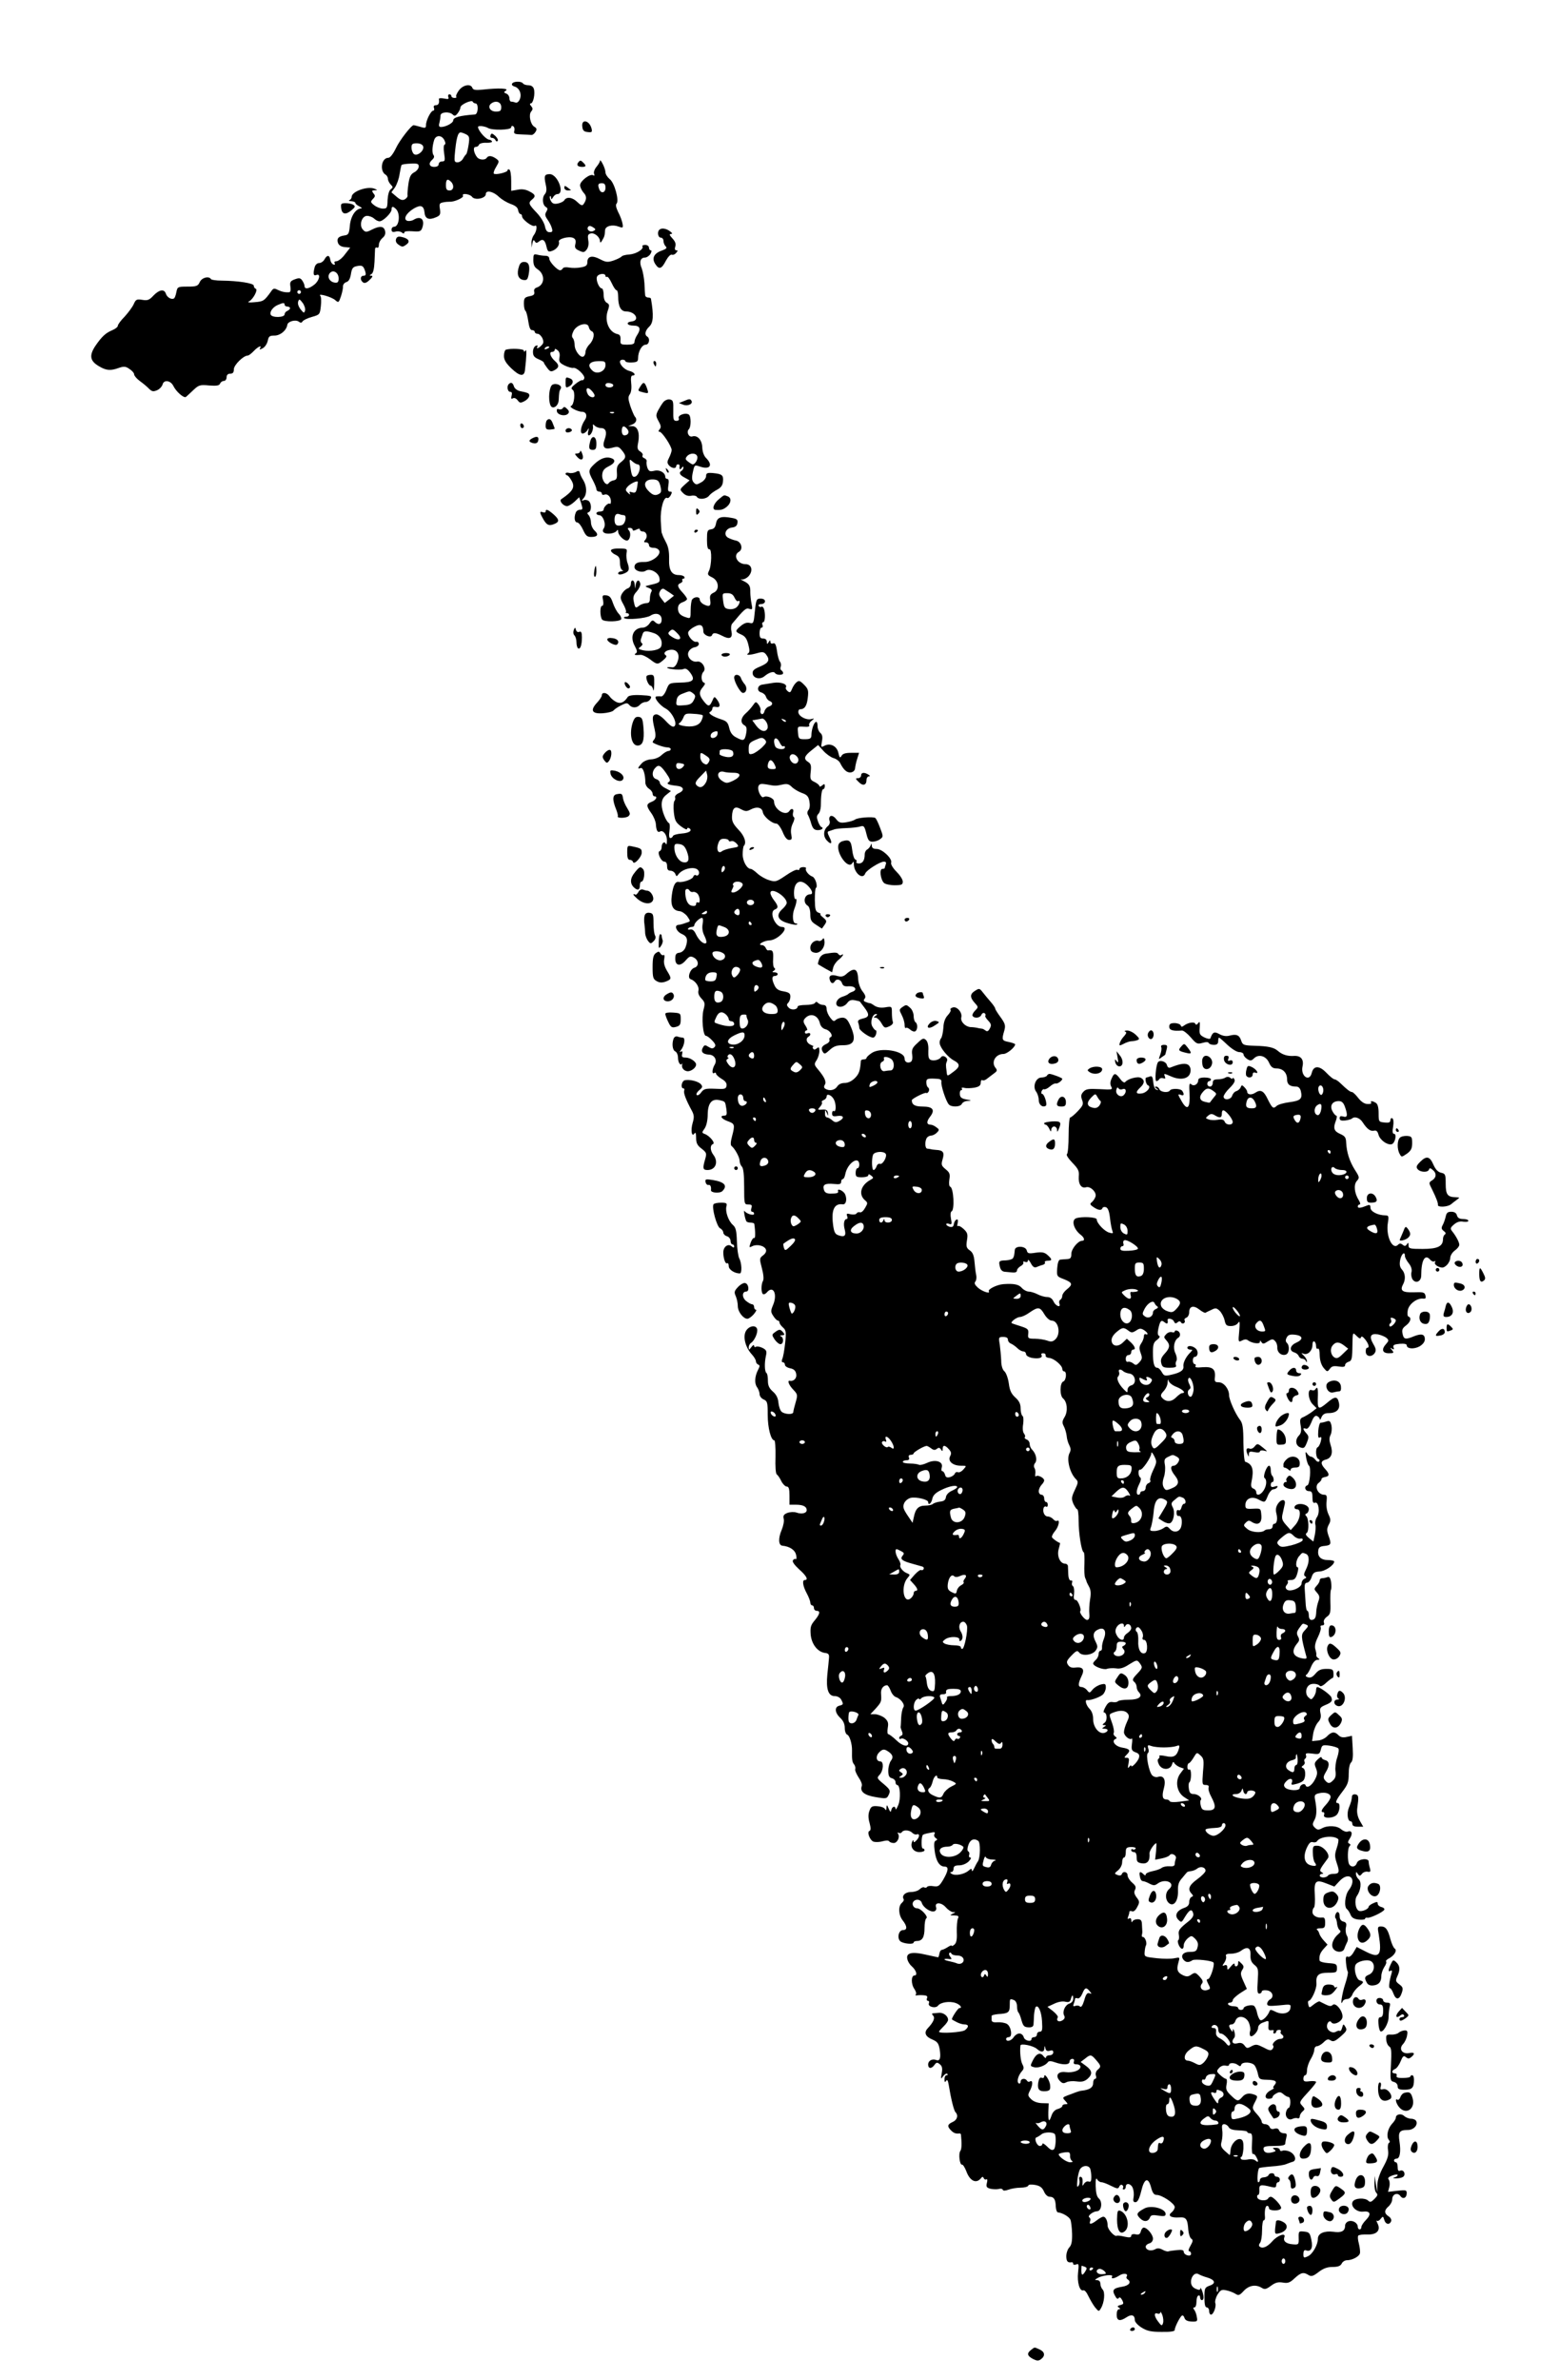 <?xml version="1.0" encoding="UTF-8"?>
<svg version="1.0" viewBox="0 0 860 1312" xmlns="http://www.w3.org/2000/svg">
<g transform="translate(0 1312) scale(.1 -.1)">
<path d="m2825 12659c-4-6 2-13 13-16 27-7 42-42 29-71-6-14-16-21-25-17-7 3-18 5-23 5s-9 9-9 19-8 22-17 25c-15 6-15 8-3 16 21 13-37 16-127 6-39-4-53-2-57 9-9 26-53 17-75-14-11-15-18-31-14-35 3-3-1-6-10-6-10 0-17 5-17 10 0 6-5 10-11 10s-9-7-6-15c5-11 0-13-24-8-16 3-29 2-28-3 4-22-2-34-17-34-10 0-14-6-10-15 3-8 1-15-4-15-13 0-40-54-40-79 0-17-4-19-32-10-18 5-34 9-36 9-13 0-78-84-98-127-16-33-32-53-42-53-38 0-49-73-15-93 7-4 13-15 13-23 0-9 7-22 15-31 14-14 14-16 0-27-9-7-15-29-17-58-1-44-3-48-26-48-13 0-34 8-47 18-22 17-22 20-8 35 13 13 14 19 3 31-10 14-9 16 6 17 18 0 18 1-1 9-39 15-125-16-125-45 0-7-6-16-12-18-7-3-3-6 10-6 12-1 22-5 22-9 0-5 10-14 23-20 12-6 16-11 9-11-30-2-57-42-62-94-4-46-8-52-30-55-33-5-43-16-36-40 5-14 17-22 37-24l31-3-29-37c-15-21-36-37-46-38-11 0-15-5-11-11 4-7 1-10-7-7s-15 14-17 26c-4 27-18 28-32 2-6-11-19-20-29-20-11 0-21-9-25-22-10-38-7-51 9-44 26 10 17-31-11-53-30-24-54-27-54-8 0 7-6 21-13 31-10 14-17 15-41 6s-28-15-24-40c3-17 0-31-6-31-21-2-41 2-64 13-19 10-25 9-36-8-39-54-43-56-92-60-28-3-42-1-31 4 22 10 52 65 38 70-6 2-11 9-11 17 0 14-87 27-178 28-29 0-55 4-58 8-11 19-51 9-62-16-10-22-18-25-67-25-54 0-56-1-62-30-3-17-9-33-13-35-14-9-39 6-45 26-9 27-36 23-68-10-23-25-33-29-62-24-31 5-36 2-47-23-7-16-30-47-50-69-21-21-38-44-38-51 0-6-13-17-30-24-38-16-58-35-94-87-35-53-30-83 20-112 40-24 64-26 110-9 27 9 37 9 58-6 14-9 26-22 26-30 0-7 14-24 32-37s41-32 51-43c16-15 23-16 44-7 14 6 27 21 30 32 7 27 44 22 59-8 16-33 59-70 70-61 5 4 23 21 41 38 29 27 36 30 86 25 42-3 56-1 61 10 3 8 12 15 21 15 8 0 15 9 15 20 0 13 7 20 20 20 15 0 20 7 20 24 0 24 53 76 77 76 5 0 20 11 33 25 24 25 47 35 34 14-4-8 0-7 15 1 12 6 24 24 28 41 5 25 10 29 37 29 32 0 66 28 71 59 2 19 45 31 63 18 10-8 16-7 21 1 4 7 27 18 52 25 43 12 44 14 49 60 3 26 2 51-3 56-17 17 64-6 83-24 17-15 19-14 31 22 7 21 12 46 11 55 0 9 8 20 19 23 13 4 21 19 25 45 5 31 11 39 33 43 29 6 36 2 46-30 5-17 2-23-9-23-19 0-21-24-3-37 8-6 20-2 36 14 16 15 19 23 10 23-12 0-12 2 0 9 10 6 15 30 17 68 1 32 3 64 3 71 1 7 6 10 11 7 6-3 10 3 10 15s9 29 20 38c14 12 18 24 14 40-7 26-29 28-73 6-29-15-35-15-48-1-24 23-8 77 22 77 13 0 30-7 39-15 8-8 21-15 30-15 19 0 66 46 66 65s8 19 25 2c25-25 17-97-11-97-8 0-14-7-14-16 0-12 6-15 22-11 12 4 28 1 35-5 9-7 13-7 13 0s18 9 46 7c39-3 46-1 53 18 17 47-8 70-48 45-10-6-26-8-35-5-23 9-5 42 36 67 39 23 56 17 60-22 3-35 25-43 65-25 21 9 24 16 20 44-5 28-2 34 16 37 12 3 29 4 38 4 25-2 80 23 73 33-9 16 38 10 50-6 15-21 76-9 76 15s42 15 73-16c14-13 42-30 63-38 27-9 40-20 42-34 2-12 8-22 13-22s9-6 9-13c0-17 58-60 70-52 15 10 12-29-5-51-8-10-14-30-13-44l1-25 4 24c4 18 7 21 13 11 7-11 11-11 24-1 20 17 33 8 41-30 6-25 10-29 28-23 27 8 46 34 40 51-6 16 56 33 80 21 12-6 15-16 11-33-5-20-1-27 21-37 24-11 29-10 42 7 9 13 12 32 8 51-4 26-2 33 14 37 21 5 51-20 51-44 1-9 5-7 12 6 12 20 14 25 16 57 2 22 40 32 74 19 25-9 26-8 22 17-3 15-13 43-24 63-11 23-15 40-9 46 16 16-11 116-38 136-12 10-23 27-23 37s-7 31-15 46c-8 16-15 24-15 18s-9-21-19-33c-11-13-17-30-14-38 4-11 2-14-5-9-17 10-72-32-72-55 0-11 9-29 19-41 19-19 18-39-1-65-6-8-16-4-33 13-27 27-60 31-72 10-4-7-21-15-36-18-21-4-30 0-38 14-6 11-8 22-5 26 3 3 6-1 6-9 1-10 3-9 11 4 5 9 16 17 23 17 44 0 3 109-41 110-29 0-33-9-23-55 7-29 5-44-4-55-17-19-14-59 5-71 11-6 11-12 3-26-9-14-8-23 6-43 10-14 21-35 24-47 6-19 3-23-12-23-14 0-21 9-26 33-4 19-23 51-46 75-44 46-47 54-25 72s19 28-15 45c-20 11-42 14-65 9l-35-6v55c0 31-4 59-10 62-5 3-10 2-10-4 0-11-67-27-76-18-3 3 2 20 13 37 18 31 18 32-1 46-23 16-42 18-51 4s-41-12-53 3c-19 24-24 57-9 57 9 0 17 5 19 12 3 7 21 12 41 11s34 3 31 8-10 9-15 9c-13 0-44 30-57 55-9 18-7 20 12 20 12-1 29-5 37-10 23-15 129-12 129 3 0 7 5 10 11 6 6-3 9-15 6-25-4-16 1-19 39-20 24-1 49-2 55-3 7-1 17 7 23 17 9 14 7 20-6 28-22 12-33 66-18 84 10 12 10 18 0 30-8 9-8 15-2 15 14 0 25 54 17 80-4 13-15 20-30 20-13 0-27 5-30 10-8 13-52 13-60-1zm-202-109c18 0 15-60-3-61-83-6-120-16-120-33 0-14-41-36-67-36-11 0-14 6-9 23 3 12 6 30 6 40 0 20 49 24 68 5 9-9 15-8 27 8 8 10 15 25 15 32 0 16 64 44 68 31 2-5 9-9 15-9zm142-20c0-21-5-25-30-25-33 0-48 30-23 46 25 17 53 6 53-21zm-193-151c17-9 19-17 13-57-4-26-10-49-13-52-4-3-12-14-18-25s-20-20-30-20c-16 0-18 6-16 35 8 94 17 130 33 130 6 0 19-5 31-11zm-121-31c7-14 8-23 2-25s-7-22-3-48c6-40 5-45-12-45-10 0-18-7-18-15 0-9-9-15-25-15-28 0-33 21-10 40 9 8 12 17 7 24-10 12-8 49 3 84 9 28 41 29 56 0zm-117-34c9-23-32-58-51-43-7 6-13 22-13 35 0 20 5 24 29 24 17 0 31-6 35-16zm-24-112c0-10-11-25-25-32-19-10-26-24-32-64-4-28-6-56-5-63 2-7-5-16-15-22-14-7-25-3-46 15l-28 24 20 27c10 16 22 48 25 72 4 24 9 47 11 51s25 7 50 8c38 2 45-1 45-16zm178-84c19-19 15-48-8-48-16 0-20 7-20 30 0 32 9 37 28 18zm852-33c0-28-24-34-34-9-10 26-7 34 14 34 15 0 20-7 20-25zm-66-238c-18-10-40 6-30 22 5 7 13 7 26-1 17-11 18-14 4-21zm-1406-262c0-20-5-25-21-23-29 4-44 32-28 52 18 22 49 4 49-29zm-208-75c0-5-4-10-10-10-5 0-10 5-10 10 0 6 5 10 10 10 6 0 10-4 10-10zm23-101c-5-17-7-16-25 6-12 16-17 32-13 43 5 15 8 14 24-7 10-13 16-32 14-42zm-113 31c0-5 7-10 15-10s15-4 15-9-7-11-15-15c-8-3-15-11-15-19 0-18-70-20-77-1-6 17 14 43 42 54 28 12 35 12 35 0z"/>
<path d="m3212 12423c2-22 9-29 30-31 23-3 26 0 21 20-12 45-56 54-51 11z"/>
<path d="m2706 12375c-3-9 0-15 8-15s16-6 19-12c2-7 8-10 12-5 5 4-1 16-12 27-18 16-22 17-27 5z"/>
<path d="m3191 12226c-13-15-5-26 21-26 22 0 23 7 4 25-12 12-16 12-25 1z"/>
<path d="m3113 12085c0-8 9-15 20-15s18 1 16 3c-2 1-11 8-20 15-13 9-16 9-16-3z"/>
<path d="m1882 11973c4-35 25-39 57-12 21 17 22 22 10 30-7 5-27 9-42 9-25 0-28-3-25-27z"/>
<path d="m3637 11853c-13-12-7-43 8-43 8 0 15-8 15-18s5-23 12-30c9-9 4-14-20-23-45-15-58-43-37-75s35-27 59 20c11 20 25 35 32 32s18 2 24 10c10 11 10 14 1 14-8 0-10 8-6 21 5 14 0 28-16 45s-18 24-8 24c10 1 8 5-5 15-21 16-48 20-59 8z"/>
<path d="m2185 11803c-4-11 0-22 11-30 22-16 26-16 47 0 21 15 11 32-24 40-20 5-29 3-34-10z"/>
<path d="m3544 11762c9-15-34-42-72-45-20-1-40-6-43-11-4-5-24-15-44-22-33-11-42-10-75 7-43 23-70 17-70-16 0-18-7-24-36-29-20-4-48-4-64-1s-31 2-35-4c-3-6-10-11-15-11-16 0-60 47-60 64 0 10-8 16-22 16-13 0-33 3-44 6-20 5-22 2-22-30 0-26 6-39 23-50 43-28 41-86-4-101-12-4-17-12-14-24 3-14-3-20-26-24-27-6-31-10-31-41 0-19 4-37 9-40 4-3 11-28 15-56 5-34 11-50 21-50 8 0 15-4 15-10 0-5 7-10 15-10 9 0 20-11 27-24 8-20 7-28-5-40-17-18-32-21-22-6 3 6-1 7-9 4-9-4-16-18-16-34 0-21 7-30 30-40 17-7 30-15 30-19 0-3 9-17 19-30 15-20 21-22 39-12 27 14 28 29 4 50-26 23-35 51-17 51 8 0 15 5 15 11 0 8 5 7 16-2 10-8 14-22 10-40-4-23 0-29 29-44 19-9 41-15 47-13 19 4 67-42 61-58-3-8-8-12-12-10-3 2-20-7-36-20-24-19-27-26-16-33 16-10 9-83-9-89-15-5 37-32 60-32 24 0 32-23 16-46-22-32-29-74-12-74 8 0 20 8 26 18 9 15 10 14 5-5-4-13-2-23 3-23 12 0 26 30 23 50-2 12 0 13 10 3 7-7 23-13 35-13 26 0 34-23 20-61-16-44-3-59 39-48 32 9 38 8 55-13 26-31 25-43-5-66-20-16-24-27-22-58s-2-39-18-42c-11-2-23-9-27-15-12-20-39 14-36 46 2 23 11 34 35 46 37 18 42 37 13 46-28 9-60-3-92-34-33-31-34-40-8-88 11-21 20-43 20-50s7-13 15-13 15-5 15-11 6-9 14-6c18 7 36-12 36-37 0-10-3-17-6-13-8 7-34-17-34-32 0-6-9-11-20-11s-20-4-20-10c0-5 7-10 15-10 22 0 40-50 26-72-8-12-7-19 2-25 16-10 60-4 69 11 5 7 8 6 8-5 0-18 30-49 48-49 17 0 25 39 12 55-10 12-9 15 4 15 9 0 16-5 16-10 0-7 6-7 20 0s20 7 20 0c0-5 7-10 15-10 21 0 30-27 15-45-10-12-9-15 4-15 9 0 16-7 16-15 0-9 9-15 25-15 15 0 28-7 32-17 9-24-43-63-83-61-37 1-54-8-54-28 0-21 41-34 63-20 23 15 71-11 75-42 3-22 0-25-53-37-29-7-30-7-7-16 16-6 21-13 15-21-4-7-8-24-8-38 0-19-5-25-21-25-12-1-29-7-38-14-20-16-22-15-30 24-5 23-1 36 17 55 12 14 21 33 19 43-5 24-20 21-25-5l-4-23-2 23c-1 27-21 30-21 3 0-11-8-22-18-25-11-4-24-17-31-29-11-20-9-29 8-59 11-20 17-39 14-42-4-3-1-6 5-6 7 0 12-4 12-10 0-5-7-10-17-10-9 0-13-3-10-7 13-12 122-2 145 13 31 20 62 9 62-22 0-26-18-32-39-11-10 10-16 8-28-10-9-13-25-23-37-23-51-1-73-48-45-100 14-26 16-36 6-42-13-8-3-11 26-8 10 1 33-10 52-24 40-31 43-31 74-5 17 14 21 23 13 27-16 11-1 27 28 30 36 3 53-27 37-67-6-18-18-31-27-30-40 4-40-5 0-10 25-4 52-3 61 1 11 5 22-1 37-21 29-40 16-53-56-54-61-2-61-2-76-40-8-21-21-37-28-36s-19 1-26 0c-20-2 16-49 50-67s66-80 49-97c-8-8-22 0-49 29-22 24-44 38-54 36-20-4-22-19-7-81 7-31 6-47-2-57-7-8-10-16-8-17 15-11 63-27 79-27 11 0 20-4 20-10 0-5-6-10-13-10s-24-10-37-22c-14-14-38-23-58-24-19-1-41-10-52-22-23-25-25-33-6-26 13 5 26-33 26-80 0-12 9-27 20-34s20-19 20-27 5-15 10-15c20 0 9-21-15-30-31-12-31-23-2-63 13-18 24-45 25-60 2-35 10-49 23-41 17 10 39-18 38-50 0-17-3-25-6-18-7 17-23 5-23-18 0-10-5-20-11-22-16-5 7-58 26-58 9 0 15-9 15-25 0-18 5-25 19-25 10 0 22-8 26-17 6-16 8-16 18-2 24 31 90 45 108 22 12-14 2-36-12-28-5 4-12 0-15-9-5-14-57-32-80-28-19 4-31-20-38-73-8-57 6-85 43-88 12-1 31-14 42-28 19-28 19-28-3-35-25-9-33-11-48-13-22-3-8-37 20-49 32-14 37-33 21-76-6-14-19-26-33-28-18-2-23-9-23-33 0-40 28-44 58-9 20 23 26 25 45 15 27-15 29-48 2-56-24-8-40-57-20-63 26-9 48-41 43-62-4-14 2-29 16-44 20-21 21-28 12-62-12-45-3-144 13-144 6 0 22-12 35-26 18-19 21-28 12-37s-16-8-33 2c-17 11-22 11-29-1-16-25-4-40 34-42 29-2 45-31 29-56-14-24-16-54-2-45 6 3 10 2 10-4 0-5 14-18 30-28 21-12 30-24 28-38-3-18-9-20-63-17-52 2-62 0-77-20-9-13-20-19-25-14-4 4 2 16 14 26 18 14 20 20 10 32-14 18-69 30-92 22-16-7-21-44-5-44 5 0 7-6 4-13-4-12 9-49 43-111 12-23 13-36 4-66-12-41-5-82 10-58 6 8 9 0 9-24 0-29 6-42 30-60 28-22 29-26 20-58-15-51-13-60 13-60 45 0 62 45 32 84-18 24-19 53-2 59 15 5-18 46-46 56-16 6-16 8 0 30 10 15 17 45 17 78 1 63 23 88 66 78 32-8 30-6 37-49 4-29 2-36-11-36-28 0-17-18 19-31 39-14 40-19 23-84-8-30-9-48-2-53 17-13 44-61 44-81 0-11 6-26 13-33 8-8 12-46 12-110 0-96 1-98 23-98 19 0 22-4 17-20-4-11-2-20 4-20s11-5 11-11c0-13-42-1-53 15-7 11 2-42 10-56 2-5 13-8 24-8 10 0 19-3 20-7 7-49 6-82-1-78-4 3-13-9-19-25-9-28-9-29 9-20 25 13 67 3 75-18 4-10-2-22-15-32-21-16-21-18-7-72 9-33 11-61 6-69-11-18-11-66 0-73 5-3 14 1 21 9 35 42 60-8 35-68-14-34-14-39 1-62 9-14 20-25 25-25s9-5 9-11 9-18 19-27c17-15 19-25 12-87-4-38-11-78-16-87-4-11-3-18 4-18 6 0 11-6 11-14 0-7 13-16 29-19 20-4 30-13 33-31 5-23-13-42-34-38-17 4-7-23 18-49 24-25 25-29 13-70-7-24-13-48-13-54-1-15-49-12-65 3-8 8-15 30-17 50-2 25-12 45-31 61-20 18-27 33-27 60 0 20-3 39-8 42-10 7-12 53-3 94 6 26 3 33-18 44-14 7-30 10-36 7-6-4-11-2-11 5s-7 4-15-7c-13-17-14-17-15-2 0 9 6 21 13 25 20 13 40 60 33 78-9 24-49 14-63-16-15-32 0-88 34-125 13-14 23-31 23-39 0-7 6-15 13-18 9-3 9-9-1-28-19-36-21-76-6-96 7-10 14-27 14-38s10-25 23-30c20-9 22-17 22-85 0-72 18-140 36-140 5 0 8-41 7-90-2-55 1-94 7-98s17-20 25-37c8-16 22-30 30-30 11 0 15-12 15-50v-50h35c40 0 60-10 60-30 0-17-28-24-57-13-13 4-35 3-49-2-20-8-25-15-21-32 4-12-2-40-11-62-20-46-18-85 4-87 41-4 71-24 76-53 3-14 2-23-3-21-4 3-11 0-15-7-5-7 9-26 34-49 40-35 53-59 32-59-16 0-12-32 10-73 11-20 20-44 20-52s5-15 10-15c6 0 10-7 10-15s7-15 15-15c22 0 18-18-11-53-22-26-25-38-22-78 5-53 38-95 78-101 20-2 25-8 23-28-1-14-5-54-9-90-8-81 5-120 40-120 15 0 30-8 36-19 14-26 13-28-10-34-28-7-25-39 5-67 17-16 25-34 25-56 0-18 6-34 14-37 13-5 27-52 26-87-1-49 1-64 11-76 6-7 9-19 7-26-3-7 6-27 18-46 13-18 21-39 18-47-12-31 14-52 77-62 59-10 61-9 72 14 10 22 7 28-28 58-39 32-39 34-22 52 21 24 23 73 3 73-23 0-27 29-6 50 16 16 25 18 39 11 34-19 42-36 26-57-8-10-15-35-15-55 0-28 5-38 20-42 11-3 20-12 20-21s4-16 9-16c17 0 21-77 6-111-8-19-14-28-15-21 0 18-18 15-23-5-3-15-6-14-15 7-9 22-11 22-12 5 0-15-2-17-9-7-4 8-23 14-42 15-28 2-35-2-43-26-7-18-7-40 1-67 7-26 7-40 0-43-17-5 2-54 23-60 12-3 34-2 50 3 18 5 32 5 35-1 4-5 15-9 25-9 20 0 36 33 24 51-4 7-3 9 4 5 6-3 13-2 17 4 9 14 41 12 57-3 7-8 19-12 26-9 17 5 15-16-3-34-12-12-15-12-16-2 0 7-4 4-8-7-11-28 9-55 41-55 16 0 28 5 28 10 0 6-4 10-10 10-9 0-8 65 1 75 3 3 20 8 39 11 25 6 31 4 25-6-4-7-2-16 6-22 11-7 11-11 1-15-9-3-11-19-6-56 7-57 27-87 55-87 24 0 21-23-9-74-20-33-26-38-53-34-16 3-32 1-35-4s-10-6-15-3c-5 4-16-1-25-9-8-9-30-16-49-16-31 0-52-20-40-40 3-4-2-13-10-20-21-18-19-67 5-97 25-32 26-53 1-53-24 0-34-45-14-62 16-13 73-19 73-6 0 4 8 8 18 8 30 0 42 21 42 71 0 26 4 50 10 54 13 8-30 55-51 55-19 0-31 22-21 36 13 18 41 14 47-6 8-26 50-54 70-46 8 3 12 12 9 21-11 29 27 30 52 2 13-15 31-27 41-28 16 0 16-1-2-9-17-8-16-9 9-9 23-1 27-4 20-18-4-10-7-43-6-74 2-40-2-60-13-69-8-7-15-10-15-6s-10 0-22-8c-13-8-27-15-33-15-5 0-11-9-13-21-2-11-5-20-7-20s-33 7-70 15c-77 18-110 9-99-28 3-12 14-29 24-37 24-21 33-50 15-50-20 0-20-49 0-76 8-12 11-25 7-29-4-3-2-6 3-5 6 1 22 2 37 1 20-1 26-5 22-16-4-8-1-15 5-15s8-6 5-14c-7-19 38-30 51-12 14 18 63 26 97 14 25-9 39-28 20-28-8 0-47-60-40-63 1-1 13-8 25-14 13-7 32-13 43-13 24 0 26-13 4-31-15-13-144-21-144-9 0 3 12 16 25 29 14 13 25 29 25 36 0 22-27 42-52 39-12-1-27-3-33-3-5-1-4-6 2-12 13-13 2-37-29-70-23-24-13-47 27-63 27-12 33-21 39-55 7-47 1-65-20-57-22 8-44-4-44-25 0-24 19-25 35-2 11 15 15 15 30 3 12-10 15-22 10-49-6-34-5-35 8-16 9 11 19 17 23 12 4-4 2-7-4-7-7 0-12-10-12-22 0-17 3-19 9-9 6 9 10 3 14-20 13-79 29-145 38-153 17-18 9-43-16-54-29-13-31-24-9-46 14-15 28-20 47-17 4 0 7-2 8-6 5-50 4-80-3-90-12-15-4-79 9-76 5 1 15-15 23-35 20-56 56-73 83-38 6 8 10 7 14-2 2-6 9-9 14-6 6 3 7-5 3-20-5-21-2-26 20-32 15-3 35-4 46-1 10 3 20 1 22-5s14-5 31 1c16 6 46 11 67 11s40 5 42 11c2 7 17 8 39 4 26-5 38-14 48-36 7-17 20-29 31-29 24 0 33-15 34-54 1-17 6-31 11-32 25-2 63-24 70-41 4-10 8-44 9-76 1-43-3-63-15-76-10-10-17-33-17-50 1-28 8-36 31-32 4 0 7-3 7-9 0-5 7-7 17-3 14 6 15 0 10-45-6-53 9-105 29-98 7 3 19-12 28-32 10-20 26-48 37-62 20-24 21-24 32-5 19 31 24 88 10 103-7 7-13 22-13 33s-7 19-17 19c-16 1-15 2 2 12 27 16 89 22 80 8-9-15 12-12 40 6 23 15 51 11 40-6-3-5-1-11 5-15 23-15 9-35-30-41-49-8-57-18-39-50 8-16 15-20 20-13 4 8 11 4 19-10 10-20 9-23-10-28-16-4-18-8-8-14 10-7 10-9 1-9-8 0-13-13-13-30 0-34 17-39 55-14 27 18 45 12 45-16 0-10 16-28 37-41 30-19 53-24 110-24 49-1 73 3 73 10 0 16 29 73 40 80 5 3 11-3 14-13 4-13 17-19 40-20 31-1 33 1 28 26-2 15-9 33-15 40-6 8-6 12 2 12 6 0 11 13 11 29 0 17 4 33 10 36s10-1 10-9c0-9 5-16 10-16 6 0 10 8 9 18-1 21-17 62-18 45-1-8-7-8-26 0-17 8-25 20-25 38 0 31 23 54 42 42 7-4 28-13 47-18 44-13 50-33 14-45-27-10-29-14-29-65 0-38 4-55 13-55 7 0 13-9 13-20s5-20 10-20c14 0 31 46 24 64-3 8 2 29 12 46 16 26 23 30 49 24 16-3 39-12 50-19 17-11 23-9 46 16 29 31 66 37 99 17 16-10 24-9 51 11 24 18 39 22 65 18 28-5 40-1 66 24 35 32 49 35 77 17 15-9 25-6 55 17 26 20 48 28 77 28s43 5 50 18c5 11 18 19 29 19 30 0 69 21 72 39 2 9-1 33-6 53-6 21-7 40-3 44s26 7 50 6c52-2 75 23 56 61-6 12-8 19-4 15s14 0 21 10c13 16 14 15 20-5 7-26 29-30 38-8 3 9-3 20-14 27-25 16-25 34 0 55 11 10 20 27 20 39 0 28 29 40 45 18 14-20 35-11 35 16 0 17-5 18-51 13l-52-6 7 27c4 16 2 33-3 40-7 9-2 15 19 23 17 6 30 7 30 3 0-5-8-11-17-13-12-3-10-5 7-6 14 0 31 3 39 8 18 12 6 42-14 35-11-5-15 1-15 20 0 14-4 26-10 26-5 0-10 5-10 10 0 6 6 10 14 10 18 0 25 38 16 95-8 51 0 63 44 63 32-1 58 25 49 48-3 8-16 14-28 14-13 0-30 7-39 15-16 16-46 10-46-9 0-7-10-23-22-35-23-26-32-69-17-87 7-8 7-14 0-18-5-4-7-22-4-40 4-26-2-47-26-91-19-34-32-72-33-98l-1-42-14 90-1-41c-1-22 3-45 10-52 10-10 7-17-10-34s-24-20-34-10c-18 18-75 15-86-5-14-25 21-59 57-55 40 5 47-14 17-45-14-14-26-32-26-39 0-8-4-14-10-14-5 0-10 6-10 14 0 21-27 38-50 31-11-3-20-14-20-24 0-30-20-41-65-34-50 6-85-9-85-38 0-34-29-85-55-97-23-11-25-9-25 13 0 15 5 23 13 20 28-11 41 11 31 57-8 39-12 43-40 46-30 3-31 2-30-35s0-38-34-35c-36 3-53 18-45 39 10 27-37 11-66-22s-57-44-72-28c-4 3-2 12 4 19s11 38 11 69c0 30 4 55 9 55s8 8 7 18c-3 35 2 62 12 62 6 0 10-6 10-13 0-16 62-17 67 0 4 12-42 63-57 63-5 0-12-4-15-10-10-15-52-12-59 5-3 8-1 15 4 15s8 12 7 27c-2 30 6 32 66 17 21-5 27-3 27 10 0 9 5 16 10 16 6 0 10 7 10 15s-7 15-15 15-15 5-15 10c0 13-27 13-32 0-2-6-13-12-26-13-12 0-22-7-22-14s-4-13-9-13c-8 0-4 68 5 78 1 2 31 6 66 9 35 2 72 8 83 13 11 4 28 11 37 13 23 8 12 42-18 56-13 6-31 8-39 5-8-4-15-1-15 5s-10 11-22 11c-18 0-20-2-9-9 12-8 9-11-11-16-31-8-48 0-48 21 0 11 14 14 60 14 41 0 60 4 60 13 0 6 3 22 6 35 5 17 2 22-14 22-11 0-23 7-26 16-4 10-13 13-26 9s-22-1-26 9c-3 9-15 16-25 16s-19 6-19 14c0 7-11 25-25 40-29 32-30 35-10 72 13 26 13 29-3 36-31 12-52 8-69-12-23-26-28-25-63 9-25 24-29 33-24 60 4 17 2 31-3 31s-19 9-32 21c-21 19-21 22-6 39 9 10 24 16 36 13 10-3 19-1 19 4 0 13 32 13 49-1 11-8 15-8 18 2 6 17 58 15 73-3 7-8 15-29 19-47 6-30 10-32 49-33 49-1 60-9 42-30-7-8-9-15-4-15s-2-6-16-13c-32-16-39-47-11-47 12 0 21 4 21 10 0 5 9 14 21 20 16 9 24 8 38-4 10-9 23-16 29-16s10-14 10-30c-1-17-5-30-9-30s-11-9-14-20c-9-28 12-52 34-41 9 5 22 6 29 4 6-3 12 2 12 10s7 20 15 27c14 12 14 15-1 31-19 21-19 20 43 88 18 20 33 39 33 44 0 4-16 6-35 4-29-4-35-1-35 14 0 11 5 19 10 19 6 0 10 12 10 28 0 15 9 42 20 60s20 41 20 52 7 20 15 20 25 10 36 21c18 18 26 20 39 11 15-9 25-5 56 22 32 28 36 35 26 52-11 18-12 18-18-3-3-13-9-21-13-19-4 3-13 1-21-4-19-12-50 6-50 30 0 21 16 35 24 22 11-18 54 0 61 25 7 31-36 88-54 70-8-8-18-7-38 3-16 8-31 15-34 17-4 1-18-6-32-17-25-20-25-20-30 0-3 11-2 20 2 20 15 0 45 67 43 95-4 47 11 60 65 60 45 0 48 2 48 25s-4 25-47 28c-28 2-48 8-49 15-3 26 4 43 24 65l20 22-21 23c-11 12-22 29-24 37s-7 18-13 22c-5 4 2 8 18 8 23 0 27 4 27 31 0 23-4 30-17 28-28-3-53 11-53 31 0 11 4 21 8 24 5 3 7 35 5 71-5 77 5 86 67 61l41-16 27 29c54 59 101 14 52-49-21-27-27-94-9-105 5-4 14-17 19-30 6-16 19-24 44-27 20-2 36 0 36 4 0 5 6 8 13 6 14-3 85 30 93 44 3 5-3 12-15 15s-21 11-21 19c0 11-5 11-25 2-14-6-25-15-25-19 0-13-37-29-53-23-20 7-27 60-12 82 22 31 27 78 10 92-8 7-15 20-15 29 0 14 2 14 10 1 9-13 12-13 23 0 6 9 21 14 31 12 15-3 18 0 13 19-4 13-7 30-7 37 0 21-58 15-65-8-7-22-30-26-42-8-11 18-10 91 2 101 6 6 6 10-2 14-9 3-9 10 3 28 18 27 11 47-12 38-8-3-24 3-35 12-22 21-74 24-107 6-19-10-25-9-39 4-14 14-14 20-2 42 13 24 14 58 3 114-4 22-1 28 21 33 34 9 65-1 65-20 0-8-11-27-25-42-26-28-31-42-15-42 5 0 7-7 4-15-9-22 55-20 72 3 16 20 18 62 4 62-17 0-11 16 25 63 30 39 35 54 35 98 0 30 5 56 13 63 9 8 12 32 9 79l-4 68-29-6c-20-5-34-2-45 9-21 22-39 20-63-5-11-12-34-23-52-24l-31-3 6 41c4 23 16 51 27 63 14 15 18 29 13 51-5 26-2 31 25 43 37 15 43 23 35 44-6 14-63 56-78 56-3 0-6-8-6-18s-6-26-13-36c-13-17-14-17-31-1-17 18-14 53 8 67 14 10 49 6 57-6 4-5 20 3 35 18 16 14 32 26 35 26 4 0 6 11 5 25-1 22-6 25-39 25-29 0-44-6-61-27-16-19-28-24-42-19-12 4-14 10-7 14 6 4 18 24 26 45 10 23 23 37 34 37 13 0 15 2 5 9-7 4-12 12-11 17 2 5-1 19-5 32-5 15-1 37 14 67 12 24 19 49 15 55-3 5 1 10 9 10 10 0 13 6 9 16-3 9 3 21 16 31 19 13 22 23 20 77-1 35 0 67 3 72s3 24 1 42c-4 24-10 32-20 28-8-3-21-6-29-6s-14-5-14-12c0-6-7-20-17-30-15-17-15-19 2-38 14-16 16-25 8-47-6-16-11-41-12-56-1-35-8-47-27-47-8 0-14 10-14 25 0 14-4 25-8 25-5 0-9 21-10 48-2 26-4 61-5 77-1 21 3 30 13 30 8 0 20 14 25 30 8 25 16 30 43 32 32 1 82 35 82 55 0 4-15 8-34 8-39 0-59 19-54 52 2 18 10 24 36 26 35 4 38 10 20 58-9 27-9 38 2 59 12 22 11 30-2 58-9 19-13 48-10 70 3 30 1 37-13 37-35 0-57 47-30 66 9 7 16 16 15 21 0 4 8 9 20 11 25 4 25 17 0 44-27 29-25 45 4 52 31 8 41 37 26 81-8 25-8 39 0 55 6 12 8 35 5 51-6 25-10 29-28 23-12-4-26-7-32-7-5 0-11-20-13-45-2-32 0-42 9-36 9 5 10-1 5-22-4-16-12-30-17-32-14-5-11-60 4-65 6-2 8-8 4-13-5-5-14-1-21 9-7 9-18 17-24 17s-16 8-22 18c-9 13-10 8-5-23 4-22 11-42 16-45 12-8 5-103-9-108-20-6-13-32 8-32 16 0 20-7 20-35 0-25 4-33 14-29 20 8 29-53 11-79-8-11-12-30-9-41 3-12 1-38-3-58l-8-36-24 19c-18 15-21 23-13 28 14 9 12 82-3 94-6 6-6 10 3 14 6 2 12 13 12 24 0 20-39 35-65 25-19-7-19-26 0-26 25 0 18-55-10-87l-25-28-26 29c-21 24-25 35-19 60 4 17 9 41 12 54 7 30-20 30-39 0-10-16-12-32-7-51 8-31 3-57-12-57-5 0-9-7-9-15s-8-15-18-15-22-3-25-6c-16-16-73-12-96 7-22 18-23 21-9 35 13 13 19 14 35 3 34-20 55-5 51 38-3 38-3 38-45 36-39-2-43 0-43 20 0 35 34 51 70 32 38-20 38-20 54 20 8 19 22 35 30 35s18 5 22 11c4 8 0 9-15 4s-21-2-21 9c0 9 4 16 9 16 10 0 9 26-2 36-4 4-7 18-7 31s-4 23-9 23c-14 0-36-61-25-68 14-10 11-44-6-69-17-26-40-31-40-9 0 8-7 17-16 20-12 5-15 14-10 39 14 67 5 96-35 109-5 2-9 49-10 105 0 81-4 107-18 125-27 35-61 112-61 137 0 34-29 71-57 71-21 0-24 4-21 29 4 44-14 58-68 54-31-3-44-1-39 6 3 6 1 11-4 11-6 0-11 9-11 20s5 20 10 20c18 0 23 29 7 45-17 17-47 20-47 5 0-5 7-10 16-10 14 0 14-1 0-16-24-23-40-57-38-75 4-22-16-36-65-47-38-9-42-7-54 14-7 13-18 24-25 24-17 0-24 24-24 85 0 43 4 56 23 69 13 10 18 19 11 22-8 3-9 16-4 40 10 45 16 50 35 34 14-11 19-7 16 13-2 14 30 7 35-8 5-11 10-13 19-5s15 8 20 0c3-6 11-8 16-4 5 3 7 10 4 15-4 5 1 12 9 15 9 3 16 17 16 30 0 34 24 40 56 15 14-11 29-19 33-18 3 2 18 9 33 16 23 12 29 11 46-5 11-11 23-34 27-51 6-28 11-33 35-33 17 0 34 7 40 18 9 13 10 3 6-46-6-61-5-62 15-52 13 7 25 8 32 2 22-17 67-23 67-10 0 10 2 10 9-1s13-10 34 4c23 14 29 15 40 3 8-7 14-24 13-37-1-27 24-47 48-38 18 7 22 47 5 64-8 8-8 17-1 30 8 15 19 18 46 15 44-5 47-26 6-44-34-15-40-44-11-53 11-3 22-12 25-20s12-15 20-15 17-6 19-12c4-9 6-10 6-1 1 6-7 20-16 29-17 17-17 17-1 11 23-8 48 18 48 49 0 14 4 22 10 19s10-15 10-26 4-17 10-14c6 4 10-11 10-37 1-28 8-51 21-68 20-24 21-24 35-6 10 15 21 17 49 13 25-4 35-2 35 7 0 8 9 16 19 19 16 4 20 15 21 68 2 102 0 97 26 72 13-13 19-14 22-5 2 8 10 4 23-12 20-26 25-46 10-46-4 0-8-10-7-22 1-28 34-31 50-6 8 13 6 25-8 48-25 43-16 61 26 54 18-4 39-13 47-20 13-12 12-16-2-32-28-30-22-52 14-52 28 0 30 2 18 17-12 14-12 16 0 8 11-6 13-4 8 7-4 13 3 17 34 20 25 2 39-1 39-8 0-20 40-23 71-6 18 11 29 25 29 39 0 28-18 33-59 17-48-20-58-18-64 14-5 21 0 31 19 45 25 19 32 43 14 49-6 2-8 17-4 36 7 35 53 68 86 63 12-1 15 3 11 18-4 17-13 19-64 17-63-2-78 9-59 44 15 28 12 61-6 81-12 13-15 28-10 54 7 33 26 50 26 21 0-7 9-25 21-40 14-17 19-35 15-50-3-12 0-30 7-40 18-24 47-10 47 23 0 85 21 121 50 86 7-8 17-12 23-8 6 3 7 1 3-5-4-7 3-17 18-24 22-9 29-8 46 7 11 10 20 28 20 40s11 31 25 41 25 24 25 32c0 14-18 48-39 74-12 15-11 20 10 38 16 14 33 19 52 15 15-2 27 0 27 5 0 6-13 10-29 10-20 0-30 6-34 20-3 13-14 20-31 20-20 0-27-6-31-27-4-16-11-37-17-47-8-15-7-22 6-32 11-8 13-14 7-19-6-3-11-15-11-26 0-40-30-54-113-54-70 0-77 2-77 20 0 16-2 17-9 6s-13-12-23-3c-11 8-17 9-26 0-31-31-68 49-56 121 6 36 4 41-13 41-41 0-83 21-83 42 0 15-4 18-17 13-37-15-53-17-53-6 0 6 5 11 10 11 6 0 4 10-4 23-25 39-30 86-11 107 15 17 15 21-11 61-30 48-45 96-48 149-1 29-6 37-33 49-35 15-40 32-23 75 5 14 6 26 1 26-4 0-14 11-21 25-16 30 0 55 35 55 17 0 26-9 34-31 17-48 14-61-9-54-14 4-20 2-20-9 0-12 8-15 30-13 17 2 33 7 37 10 15 15 44 5 60-20 24-37 43-51 63-46 12 3 19-3 24-21 7-29 47-59 72-54 19 3 32 58 13 58-7 0-9 13-4 39 4 24 2 42-4 46-6 3-11-1-11-10 0-12-8-16-32-13-32 3-33 4-33 51 0 31-5 51-15 57-19 12-33 13-26 1 3-5-6-8-20-7-17 0-36 13-52 34-13 17-29 32-34 32-10 0-29 15-63 48-12 12-27 22-33 22s-26 16-45 36c-39 41-71 41-81-1-13-52-62-17-51 35 9 40-9 62-49 59-34-2-63 7-87 28-22 19-53 26-128 28-60 2-66 4-74 28-10 31-26 38-64 28-19-5-37-2-56 8-28 16-38 12-50-23-2-5-16-3-33 5-26 13-29 19-26 54 2 31 0 37-8 25-8-10-13-11-16-4-5 13-41 7-63-10-11-8-15-8-18 2-3 6-18 12-34 12-22 0-29-5-29-20 0-19 20-25 70-21 8 1 30-16 49-38 31-36 36-38 65-30 20 6 32 5 34-1 2-5 15-10 28-10 17 0 24 6 24 20 0 11 2 20 5 20 2 0 23-18 46-40 25-23 52-40 66-40 12 0 23-6 23-13s9-18 20-25c17-11 23-10 37 3 25 26 66 15 83-22 11-25 21-33 42-33 35 0 58-24 58-60 0-28 15-40 51-40 12 0 21-9 25-25 10-42-1-53-63-61-31-4-63-13-71-21-18-17-24-12-48 36-22 47-39 57-68 38-22-15-46-12-46 5 0 5-7 16-15 24-13 14-16 14-21 0-3-8-14-18-24-21s-20-15-23-25c-6-23-47-28-47-5 0 8 15 30 34 48 24 24 31 38 25 48-5 8-9 10-9 5s-6-4-13 2c-8 7-18 7-27 2-8-6-27-10-42-10-21 0-28-5-28-20 0-11-7-20-15-20s-15 7-15 15 5 15 10 15c6 0 10 5 10 10 0 6-16 10-35 10-23 0-35-5-35-14 0-23-24-37-39-23-10 9-12-1-9-50 4-80-11-98-41-48-25 43-26 46-6 39 16-7 19 4 7 22-8 14-60 15-68 3-9-15-51-10-58 6-3 8-11 15-18 15-9 0-9-3 2-11 13-9 13-10 0-6-9 2-16 18-18 41-3 29-7 36-18 32-9-3-18-6-20-6-10 0-3-39 9-43 20-8-7-42-37-45-31-4-33 8-6 33 24 22 26 41 4 53-18 10-73-5-87-23-4-6-16 1-28 18-26 34-33 34-47 1-8-17-9-31-2-44 9-17 5-18-64-14-61 3-76 1-90-15-13-14-14-24-7-44 9-23 6-31-23-62-18-19-37-35-42-35s-9-44-9-98c0-53-4-100-9-104-6-4 7-24 29-47 33-34 39-46 36-76-3-42 14-68 40-60 24 8 61-29 52-52-3-10-12-23-20-30-12-9-11-14 9-27 26-18 45-21 50-5 2 5 11 7 19 4 11-4 18-23 22-58 3-29 9-60 13-71 6-16 4-17-17-11-26 7-69 52-69 73 0 13-84 17-114 6-28-11-12-63 27-92 19-15 23-32 6-32-22 0-59-45-59-72 0-23-5-28-25-29-14-1-31-2-37-3-8-1-14-19-16-47-3-45-2-46 38-61 47-19 49-29 15-56-14-11-25-27-25-35 0-9-5-19-11-22-6-4-8-13-5-21 10-25-20-15-32 11-8 17-20 25-36 25-13 0-37 7-52 15-16 8-38 15-49 15s-28 9-38 20c-17 20-44 25-102 21-37-3-88-29-80-40 9-16-40 1-62 22-16 15-20 24-12 33 5 6 7 23 4 36-3 12-7 45-9 71-3 36-10 53-26 64-19 13-21 22-16 55 6 34 3 43-18 63-14 13-28 20-32 16-4-3-4 4-1 17 3 15 1 22-6 19-7-2-13-13-15-24-2-15-8-19-23-16-10 3-19 9-19 14s7 6 16 2c14-5 16-1 10 29-4 21-2 38 3 40 18 6 12 129-7 136-6 2-8 17-5 39 5 31 2 39-20 57-24 20-26 25-17 56 11 37 3 49-35 51-11 1-24 2-30 4-5 1-15 3-20 3-13 2-14 41-2 60 5 6 15 12 23 12 9 0 23 7 32 16 15 15 14 18-3 30-10 8-24 14-31 14-23 0-24 17-4 43 30 38 17 57-40 57-43 0-60 10-60 35 0 8 72 45 80 40 4-3 10 2 14 10 3 8 1 17-4 20-6 4-10 16-10 28 0 19 5 22 42 21 36-1 43-4 41-20-2-20 24-101 40-121 13-18 66-16 73 2 4 8 18 16 33 16 22 1 21 3-8 8-26 5-35 11-36 29-1 12 2 22 7 22s7 4 4 9c-4 5 3 7 14 4s36-2 55 1c26 5 35 12 35 27 0 11 4 18 10 14 5-3 17 1 27 10 10 8 27 21 38 29 16 11 17 17 7 29-26 31-1 77 44 77 19 0 64 37 64 53 0 3-16 9-35 13-38 7-40 12-25 62 8 29 5 39-20 74-17 23-30 44-30 48 0 5-11 21-24 36-14 16-34 40-44 53-19 24-20 24-45 8-28-18-27-37 4-70 16-18 16-20-2-38-11-11-17-24-14-29 10-16 42-12 49 6 3 8 11 12 17 9 5-4 8-10 5-13-4-3 3-16 15-28 17-18 19-26 9-44-8-15-15-18-23-11-7 5-15 10-19 10-13 2-22 3-33 6-5 1-20 3-32 3-29 3-56 31-50 54 7 26-25 63-48 54-10-3-15-9-11-13 3-4-4-17-16-30-14-15-23-38-24-69-2-25-7-51-13-58-5-6-9-19-7-28 3-26 47-78 78-94 36-19 35-35-2-62-36-27-35-27-38 1-5 36-5 41 2 58 8 18-23 37-33 21-9-14-40-22-56-15-12 4-15 18-14 49 2 29-3 50-12 60-14 13-19 12-48-16-28-25-33-36-29-65 3-23-1-36-10-40-18-7-32 2-32 20 0 43-135 64-183 29-15-10-27-22-27-26 0-5-7-8-15-8s-15-3-16-7c-4-56-10-73-33-96-17-17-38-27-56-27-19 0-34-7-42-20-13-20-43-26-65-12-8 5-9 13-3 22 10 16-1 41-37 84-22 26-23 30-8 52 8 13 15 35 15 50 0 22-3 24-14 15-10-8-16-9-21-1-3 5-3 10 2 11 4 0-2 4-14 9-24 10-31 34-13 45 16 10 12 25-5 19-8-4-15-1-15 5s5 11 10 11c6 0 3 11-6 25-13 19-14 28-5 39 29 35 73 22 84-25 4-17 16-29 31-33 25-6 45-38 27-44-5-2-8-9-5-15 2-7-6-17-18-22-26-12-31-25-18-45 8-12 13-10 37 12 22 20 38 26 72 26 65-1 77 31 41 110-14 32-25 42-43 42-12 0-29-6-36-12-10-11-16-8-31 12-11 14-20 35-20 48 0 14-6 22-18 22-10 0-23 5-29 11-8 8-13 8-17 0-4-6-27-11-52-11-24 0-44-4-44-9 0-17-34-22-49-6-12 12-12 18-3 27 7 7 12 22 12 34 0 18-7 23-37 29-28 4-41 13-50 32-17 36-16 53 2 53 8 0 15 5 15 10 0 6-8 10-17 10-14 0-15 2-4 9 8 5 9 11 3 15-6 3-9 26-7 51 2 42-2 50-28 46-4-1-10 6-13 14-4 8-13 15-20 15-31 0 9 25 41 26 46 1 114 74 69 74-38 0-73 83-40 96 21 8 20 20-4 51-11 14-20 32-20 40 0 36 89-18 90-54 0-7-11-23-25-35-36-33-25-61 31-77 25-8 48-11 51-7 4 3-1 6-9 6-15 0-19 47-6 80 12 30 16 60 7 54-5-3-9 12-9 33 0 64 36 82 78 39 24-25 29-46 11-46-32 0-42-46-13-63 8-5 14-25 14-47 0-32 5-41 32-58l32-21 15 21c13 19 12 23-8 40-13 10-19 18-15 19 5 0 0 4-11 8-16 6-19 18-20 70 0 34 2 64 6 66 12 8-3 57-20 63-20 7-41 34-35 44 3 5-4 8-15 8-12 0-21-5-21-11 0-5-5-7-10-4-6 4-35-10-65-31-52-35-57-37-92-26-21 6-50 23-65 37s-31 25-36 25c-21 0-45 42-45 80 0 22 3 43 6 47 17 16 4 56-30 90-28 30-36 45-35 72 2 48 16 60 50 40 23-12 31-13 52-2 35 19 64 12 68-14 4-24 50-63 75-63 8 0 23-20 34-45 12-30 24-45 36-45 15 0 17 5 12 30-4 19-1 41 8 60 9 18 12 32 6 36-5 3-7 14-4 25 7 20-9 27-20 9-20-32-85 8-85 52 0 18-41 35-58 24-13-8-36 40-28 60 5 13 14 15 44 10 47-9 51-9 88-1 25 6 36 3 52-13 11-11 36-26 55-33 29-10 37-19 42-46 4-21 2-40-5-48s-8-20-3-27c4-7 13-29 18-48 8-26 16-35 33-36 12-1 25 3 28 7 3 5 1 9-3 9-5 0-14 14-20 30-9 24-8 33 1 43 8 7 13 26 14 42 0 60 5 95 14 95 4 0 8 7 8 16 0 14-3 14-15 4-8-7-15-8-15-3s-12 15-26 22c-24 11-26 16-22 55 4 34 2 45-13 55-28 17-23 33 18 65l36 29 29-32c16-18 42-36 56-40 15-4 32-17 37-28 19-38 38-54 59-51 13 2 22 11 23 23 1 11 6 35 12 53l10 32h-44c-31 0-47-5-53-17-8-13-11-11-17 16-8 38-45 57-77 40-19-10-20-9-14 24 5 25 2 38-9 47-8 7-15 23-15 36 0 56-33 7-34-51-1-16-8-20-36-20-33 0-35 2-38 36-3 35-3 35 33 33 22-2 33 1 29 7-3 6 2 17 12 25 18 14 18 15-1 10-26-7-68 14-71 37-1 9 3 17 9 17 26 0 38 19 43 63 5 41 2 50-21 73-22 22-28 24-41 13-9-7-20-24-25-37-8-20-12-22-24-12-8 7-13 16-10 20 11 18-26 32-68 26-23-4-51-8-62-10-28-4-32-36-6-43 11-3 23-13 26-23s12-21 20-24c21-8 19-24-4-31-10-3-21-15-24-26-3-12-10-18-16-15-6 4-8 12-6 19 3 7-2 21-10 32-15 19-16 19-32-4-9-13-27-33-40-44-27-24-30-52-7-65 13-7 15-18 10-46-8-40-14-43-55-21-20 10-32 26-38 51-7 31-15 39-43 48-48 15-79 36-62 42 6 3 12 12 12 19 0 8 7 11 20 8 24-6 26 13 5 41-14 18-15 18-26-8-15-33-22-33-48 0s-26 51-3 77c12 15 14 21 5 24-16 6-17 45-3 59 19 19-8 62-34 57-31-6-61 29-47 55 6 12 21 22 33 24 13 2 23 10 23 18s-6 14-14 12c-18-4-51 36-44 54 3 8 19 22 36 30 32 17 47 8 47-28 0-19 42-37 48-19 5 15 21 14 56-4 41-22 59-13 51 25-4 16-2 35 4 42 66 79 76 88 94 82s19-3 13 27c-4 19-7 48-7 64 1 36-6 47-39 63-14 7-18 11-9 8 9-2 26 5 38 17 27 30 18 67-16 67-45 0-71 49-37 68 25 14 14 56-16 62-14 3-33 10-44 16-27 16-13 52 22 56 19 2 28 10 30 25 3 18-3 23-31 28-59 11-81 4-87-30-4-21-11-31-28-33-20-3-22-9-22-58 0-38 4-53 13-52 15 4 13-92-3-121-8-17-6-22 17-33 39-18 44-70 10-85-19-9-23-17-19-42 5-33-5-39-39-21-10 6-19 17-19 26 0 16-30 16-42-1-4-5-8-32-8-58 0-45-1-48-22-41-35 10-48 24-48 50 0 17 8 28 25 34 14 5 25 13 25 18s-11 21-25 36c-29 31-31 44-10 52 8 4 12 10 9 15s0 9 6 9 8 5 5 10c-3 6-17 10-30 10-40 0-56 26-54 89 1 39-4 67-17 91-10 19-19 38-20 43-1 4-3 8-4 10-1 1-3 31-5 67-3 65 17 136 36 125 4-3 13 4 19 15 8 16 8 20-4 20-11 0-13 8-9 35 4 23 2 35-6 35-6 0-11 5-11 11 0 23-30 41-60 34-25-6-31-3-39 17-4 13-6 28-4 34s-3 14-12 18c-9 3-14 10-10 16 3 5-3 15-13 21-16 10-18 19-11 52 9 53-4 87-33 88h-23l23 9c23 10 29 29 13 45-4 6-15 31-24 57-12 38-13 50-3 64 8 11 11 34 8 61-3 28-1 43 7 43 22 0 11 18-16 25-41 10-73 62-38 62 8 0 15-4 15-8 0-5 16-8 35-7 29 1 35 5 35 24 0 36 21 74 42 74 19 0 26 34 8 45-16 10-11 33 12 55 22 21 25 61 9 153 0 4-8 7-16 7s-16 6-16 13c-1 6-3 36-4 66-2 29-9 66-15 82-15 34-7 59 17 59 10 0 24 9 31 20 7 12 8 20 2 20-5 0-10 7-10 15s-9 15-21 15c-11 0-18-4-15-8zm-204-163c0-5 4-8 8-5 5 3 16-13 26-34 10-22 22-40 27-40s9-15 9-34c0-56 15-83 44-83 51 0 78-49 31-55-35-4-27-23 9-23s43-17 22-50c-9-13-16-31-16-40 0-11-11-15-39-15-37 0-40 2-38 27 1 19-3 28-16 31-48 10-74 73-54 130 10 29 9 35-6 43-11 7-17 22-17 44 0 19-5 35-10 35-15 0-34 46-27 64s47 22 47 5zm-76-305c19-7 12-48-12-72-12-12-22-31-22-41 0-11-5-23-11-26-16-11-49 31-49 63 0 15-5 33-10 38-7 7-6 20 4 40 19 36 79 51 84 21 2-10 9-20 16-23zm-234-88c0-2-7-7-16-10-8-3-12-2-9 4 6 10 25 14 25 6zm310-99c0-34-46-54-71-31-32 29-20 51 28 53 39 1 43-1 43-22zm43-112c-4-16-43-14-43 2 0 9 8 13 23 11 12-2 21-7 20-13zm-103-55c0-17-29-11-38 8-15 29-3 43 19 21 10-10 19-23 19-29zm107-96c-3-3-12-4-19-1-8 3-5 6 6 6 11 1 17-2 13-5zm73-89c14-16 6-35-16-35-8 0-14 10-14 25 0 28 12 32 30 10zm58-195c23 0 8-63-16-68-14-3-18 6-26 62-5 36-4 37 13 22 10-9 23-16 29-16zm125-119c6-25 5-36-5-42-22-14-38-10-63 17-31 33-17 63 29 61 25-2 31-7 39-36zm-129-10c-5-26-10-30-27-25-14 5-18 3-12-7 4-8 0-6-10 3-16 15-16 19-4 34s50 35 57 29c1-1-1-16-4-34zm-73-151c19 0 9-49-11-55-27-8-40 1-40 29s9 38 28 31c7-3 18-5 23-5zm256-429 21-15-25-20-26-20-18 23c-14 18-16 27-8 42 6 12 15 16 22 12 7-5 22-14 34-22zm355-26c6-13 15-22 19-19 15 9 10-17-6-32-8-9-27-14-42-12-25 3-29 8-34 46-5 41-5 42 23 42 21 0 32-7 40-25zm-313-199c29-30 6-42-32-17-21 13-24 20-15 29 17 17 21 15 47-12zm-130 3c31-11 49-44 38-73-7-19-59-29-99-21-29 7-30 9-14 20 10 8 13 16 7 19-6 4-8 13-6 21 3 8 7 22 10 30 5 18 21 19 64 4zm214-331c14-11 15-17 4-38-10-20-21-26-56-28-41-3-43-2-39 25 2 20 11 31 33 39 41 16 39 16 58 2zm53-121c3-2 0-16-7-30-13-28-51-38-103-28-21 5-27 9-18 15 7 4 17 18 22 31 8 21 15 23 55 20 25-1 48-5 51-8zm351-37c7-10 10-26 7-35-10-24-38-18-62 14l-22 30 23 4c12 2 27 5 32 6 6 0 16-8 22-19zm108 2c-3-3-11 0-18 7-9 10-8 11 6 5 10-3 15-9 12-12zm-377-69c-4-22-38-30-38-10 0 14 13 24 33 26 5 1 7-7 5-16zm246-73c-16-15-39-31-51-35-21-6-23-3-23 27 0 29 5 35 37 49s39 15 52 2c12-13 10-18-15-43zm98 25c6-13 15-22 19-19 5 3 9 0 9-5 0-17-47-13-54 5-17 44 6 62 26 19zm-259-48c9-25-7-36-41-29-18 4-33 10-33 15 1 4 1 12 1 17 0 15 67 12 73-3zm-148-23c20-13 23-20 15-35-9-15-14-17-29-7-10 6-18 22-18 35 0 27 1 28 32 7zm508-30c-7-20-30-17-42 4-7 13-6 23 1 30 15 15 49-13 41-34zm-133-13c14-27 13-31-8-31-25 0-31 7-25 31 7 24 19 24 33 0zm-501-17c-16-20-39-17-39 5 0 14 6 17 25 13 20-3 23-7 14-18zm-95-35c23-33 26-43 15-50-16-10-2-16 45-21 39-4 44-25 11-40-14-6-24-17-21-24 2-6 1-15-4-20-4-5-6-33-3-61 5-45 10-56 39-78 19-14 34-21 34-15s5 8 11 5c21-13 2-27-41-30-25-2-46-8-48-14s-8-11-14-11c-7 0-9 15-5 40 3 21 2 40-2 42-16 7-41 69-41 101 0 26 7 41 26 56l25 20-30 16c-17 8-31 22-31 30 0 7-9 17-20 20-23 7-26 39-7 60 19 22 30 18 61-26zm218-56c-16-26-34-29-51-10-8 10-3 21 22 46l32 33 6-23c3-14-1-34-9-46zm154 57c45 0 44-21-2-44-33-15-38-15-60-1-37 24-26 62 14 49 8-2 29-4 48-4zm-26-374c0-4 6-6 14-3 7 3 20-3 29-13 15-17 13-19-26-25-23-4-48-12-55-18-20-16-32 10-20 43 7 21 15 27 34 26 13 0 24-5 24-10zm-231-59c17-46 10-66-21-60-25 5-48 43-48 80 0 20 4 23 27 20 21-3 31-12 42-40zm202-110c-8-8-11-7-11 4 0 20 13 34 18 19 3-7-1-17-7-23zm105-69c8-13-30-48-52-48-12 0-12 4-4 20 6 11 8 20 5 20-4 0-3 5 0 10 8 14 42 13 51-2zm-291-39c4-5 12-8 18-6 7 2 17-2 24-9 15-15 18-58 3-49-5 3-10 0-10-8 0-10-8-13-24-10-23 5-36 34-36 79 0 16 16 19 25 3zm355-64c0-8-9-15-20-15s-20 7-20 15 9 15 20 15 20-7 20-15zm-80-55c0-13-5-18-15-14-16 7-19 17-8 27 12 13 23 7 23-13zm-180 0c0-5-8-10-17-10-15 0-16 2-3 10 19 12 20 12 20 0zm-24-63c-4-22-1-45 10-66 9-18 13-35 10-39-12-11-40 13-56 46-10 22-20 31-33 28-9-2-15 0-11 5 3 5 12 9 20 9s14 4 14 9c0 13 29 41 42 41 6 0 8-13 4-33zm269 3c3-5 1-10-4-10-6 0-11 5-11 10 0 6 2 10 4 10 3 0 8-4 11-10zm-151-20c36-13 35-46-1-53-35-7-47 5-39 37 7 30 6 29 40 16zm-6-144c19-11 14-33-8-39s-50 16-50 38c0 14 36 15 58 1zm212-55c12-24 2-31-27-20-25 9-30 25-10 32 21 9 26 7 37-12zm-118-33c3-7-4-22-14-33-15-16-21-17-27-6-13 20-1 51 19 51 10 0 20-6 22-12zm-130-43c-3-20-10-25-33-25-16 0-29 4-29 9 0 26 15 41 40 41 24 0 27-3 22-25zm232-54c3-5-1-14-9-21-13-10-15-9-15 9 0 21 14 28 24 12zm-210-27c21-8 21-50 0-58-22-8-34 1-34 28 0 33 8 40 34 30zm304-77c6-5 12-18 12-28 0-15-7-19-34-19-45 0-65 23-41 50 17 18 36 18 63-3zm-272-51c8-8 14-19 14-25s7-11 15-11 15-7 15-15c0-16-39-16-87 0-27 9-26 7-11 40 13 28 32 32 54 11zm112-4c-1-4 2-15 7-25 8-19-10-47-31-47-10 0-14 12-14 38 0 30 4 38 20 39 11 1 19-1 18-5zm203-69c-10-17-10-16-11 3 0 23 13 41 18 25 2-6-1-18-7-28zm-214-44c-2-27-38-52-69-47-34 5-28 30 12 50 47 23 59 22 57-3zm-60-65c-3-3-12-4-19-1-8 3-5 6 6 6 11 1 17-2 13-5zm113-44c0-13-5-18-15-14-16 7-19 17-8 27 12 13 23 7 23-13zm-107-24c13-39-11-55-35-23-12 16-14 24-5 29 7 4 8 8 4 8-5 0-5 5-2 11 11 16 28 5 38-25zm869 0c15-21 9-56-9-57-10 0-25-2-35-4-21-4-32 44-11 52 8 3 12 11 9 18-6 16 35 7 46-9zm-509-56c-13-12-23-15-35-8-22 11-22 17-1 40 15 17 17 17 35 1 17-15 17-17 1-33zm427-67c0-5-11-13-24-19-20-9-23-9-18 8 4 17 42 27 42 11zm2460-43c0-10-4-21-9-25-12-7-25 31-16 45 9 15 25 2 25-20zm-1107 6c20 7 23-16 6-33s-48 5-41 29c3 13 7 16 12 9 3-7 14-9 23-5zm501-11c19-14 19-15 0-37-10-13-19-24-20-26s-13 0-28 4c-30 7-34 29-9 56 19 22 32 22 57 3zm-2594-37c0-10 5-18 10-18 16 0 11-17-7-24-19-8-33 9-33 40 0 12 6 21 15 21 8 0 15-9 15-19zm500-9c13-23 13-72 0-64-5 3-10-2-10-13 0-15 6-18 30-14 35 5 40-12 9-28-16-9-24-8-38 4-10 9-23 16-29 16-7 0-12 10-11 23 0 21 1 21 10 2 9-20 9-20 6 0-2 15-10 20-31 18-27-2-27-1-12 16 9 10 13 21 10 24-4 4 1 9 10 13 9 3 16 12 16 20 0 18 28 7 40-17zm1471-9c4-3 1-14-6-24-10-13-21-17-39-12-32 8-33 29-5 57 21 21 22 21 32 3 6-11 14-21 18-24zm-1847 4c3-8 2-12-4-9s-10 10-10 16c0 14 7 11 14-7zm2696-3c16-30 12-41-14-41-30 0-37 9-29 38 7 27 29 28 43 3zm366-57c-4-14-12-24-19-21-20 6-20 40-1 54 22 16 29 4 20-33zm-2788 4c-3-7-11-13-18-13s-15 6-17 13c-3 7 4 12 17 12s20-5 18-12zm307-23c0-28-29-25-33 3-3 19 0 23 15 20 10-2 18-12 18-23zm1973 0c12-14 22-32 22-40 0-20-36-19-44 1-5 12-15 15-39 11-17-3-40-2-50 2-18 6-18 8-2 21 13 11 21 11 36 2 27-17 39-15 39 8 0 27 12 25 38-5zm395-25c-7-25-19-26-33-1-8 16-6 20 8 24 25 5 31 0 25-23zm-3003 0c0-5-2-10-4-10-3 0-8 5-11 10-3 6-1 10 4 10 6 0 11-4 11-10zm860-30c0-11-4-20-10-20-5 0-10 9-10 20s5 20 10 20c6 0 10-9 10-20zm-255-60c3-5 2-10-4-10-5 0-13 5-16 10-3 6-2 10 4 10 5 0 13-4 16-10zm-615-25c0-8 5-15 11-15s3-7-6-16c-15-15-18-15-32-1-13 13-14 19-3 31 16 20 30 20 30 1zm500-25c0-13-6-16-25-12-26 5-34 27-12 35 20 7 37-4 37-23zm2680-40c0-5-2-10-4-10-3 0-8 5-11 10-3 6-1 10 4 10 6 0 11-4 11-10zm-2454-11c9-15-17-61-32-55-7 3-16-4-19-15-4-10-11-19-16-19-10 0-12 60-3 84 7 18 59 22 70 5zm-648-41c2-10-6-19-18-23-27-9-34-2-25 25 8 24 38 23 43-2zm502-19c0-10-4-19-10-19-5 0-10-11-10-25 0-22 4-25 35-25 19 0 35 5 35 11 0 8 5 7 16-2 14-11 13-14-4-23-55-30-68-82-29-114 14-12 14-16-1-41-9-16-21-27-28-24-7 2-15 0-19-6-3-6-17-8-32-5-22 6-25 4-20-10 4-9 2-16-2-16-15 0-20-28-11-59 9-34-2-43-37-30-17 6-23 19-28 61-10 79 8 115 53 109 19-3 26 27 14 55-10 21-46 36-39 17 3-10-6-13-42-13-21 0-32 6-36 21-9 28 6 37 56 32 30-3 39-1 39 12 0 8 4 15 9 15s11 12 14 28c12 61 77 104 77 51zm2663-29c38 0 30-24-10-28-17-2-35 3-42 12-16 19-4 43 12 27 6-6 24-11 40-11zm-2914-9c21-13 4-31-30-31-27 0-29 2-19 20 11 21 27 25 49 11zm2801-23c0-7-5-20-10-28-8-11-9-9-8 13 2 26 18 40 18 15zm-2330-2c0-2-7-6-15-10-8-3-15-1-15 4 0 6 7 10 15 10s15-2 15-4zm2480-6c0-5-4-10-10-10-5 0-10 5-10 10 0 6 5 10 10 10 6 0 10-4 10-10zm-2355-70c0-23-32-23-45 0-11 20-9 21 17 18 17-2 28-9 28-18zm2322-16c9-25-13-40-32-20-9 9-13 20-10 26 9 15 35 12 42-6zm-3002-141c16-16 16-17-1-30-10-7-22-13-26-13-12 0-21 28-14 45 7 20 21 19 41-2zm515-8c0-18-40-20-41-2 0 10-2 10-6 0-7-18-23-16-23 2 0 10 11 15 35 15s35-5 35-15zm-157-27c8-22-13-48-38-48-35 0-42 20-14 41 28 22 46 24 52 7zm1457-34c0-22-2-23-20-14-12 6-20 21-20 36 0 22 2 23 20 14 12-6 20-21 20-36zm1375 15c9-28-1-35-30-19-36 19-31 31 17 39 4 0 10-8 13-20zm-3233-97c-29-28-32-28-38-10-3 11-4 21-2 22 35 26 54 34 62 26 6-6-3-20-22-38zm1915-16c-2-5-24-10-50-11-34-2-47 1-47 11 0 8 5 14 11 14s9 6 6 14-1 17 6 19c15 5 78-35 74-47zm129-92c-8-22-19-11-24 24-3 25-2 26 14 10 10-10 14-23 10-34zm-1070 4c8-13-22-38-48-38-18 0-25 29-11 43 11 11 51 8 59-5zm974-22c0-22-6-36-16-40-24-9-34 2-34 40 0 30 3 34 25 34s25-4 25-34zm95-83c-4-19-9-23-17-15-9 9-8 18 2 38 16 29 25 16 15-23zm-128-37c5-5-19-10-38-8-4 1-5-8-2-18 7-25-11-26-35-2-18 18-18 19 2 28 22 11 62 11 73 0zm-647-31c0-9-9-15-22-15-22 1-23 1-4 15 25 19 26 19 26 0zm861-15c25-14 24-28-2-56-18-19-25-21-50-12-15 5-31 18-34 29-13 39 41 63 86 39zm-107-42c6-4 4-9-7-14-9-3-17-12-17-19 0-23-25-36-44-22-16 11-16 15-2 42 17 32 48 50 55 31 2-6 9-14 15-18zm-1997 2c3-16-13-47-21-40-2 3-8 18-12 34-6 24-4 27 12 24 10-2 20-10 21-18zm2453-54c0-6-9 0-20 12s-20 27-20 34c0 14 39-31 40-46zm-1079 9c12-20 29-35 40-35 38 0 53-74 20-104-14-13-24-14-45-6-15 5-45 10-67 10-37 0-40 2-37 27s-2 29-42 42c-25 8-47 15-49 17-8 7 29 34 46 34 10 0 34 11 53 25 47 32 57 31 81-10zm471 23c20-15 14-64-9-72-20-8-43 17-43 47 0 38 21 48 52 25zm-1002-17c0-6-4-13-10-16-5-3-10 1-10 9 0 9 5 16 10 16 6 0 10-4 10-9zm2470-40c-1-15-29-41-34-32-4 5-2 12 3 16 6 3 8 12 4 20-4 11-1 13 11 9 9-3 16-9 16-13zm-730-27c13-34 13-34-9-34-28 0-47 26-31 45 18 22 29 19 40-11zm-746-29c17-13 22-13 43 0 19 13 26 13 43 3 11-7 20-16 20-21 0-4-4-5-10-2-5 3-10-2-10-12s-7-28-15-39c-11-17-12-27-3-52 10-27 9-34-7-52-16-17-20-18-34-6-9 7-22 11-28 9-8-3-13 4-13 16s6 21 15 21c8 0 15 7 15 15s5 15 10 15c17 0 11 18-12 40l-22 20-22-21c-27-26-58-21-62 8-2 15 6 31 25 48 33 28 41 30 67 10zm-664-50c0-9 8-19 17-22 9-4 25-15 35-25s25-18 33-18 15-7 15-15 14-17 34-21c37-6 60 1 51 17-4 5 1 9 9 9 9 0 15-5 14-12-2-7 7-13 20-14 26-2 72-41 72-61 0-7 5-13 10-13 16 0 12-50-5-56-19-8-20-77-1-93 23-19 28-70 9-102-14-23-15-32-5-51 7-13 14-37 16-53 1-17 8-40 15-53 8-16 9-27 1-42-18-33 1-110 35-144 14-14 13-20-6-60s-19-49-8-76c8-16 17-30 21-30 5 0 8-29 8-64 0-69 16-170 28-173 4-2 5-30 4-63-2-34 0-69 4-78s8-19 8-22c1-3 7-15 14-28 9-16 11-37 5-70-4-26-6-62-4-79 2-24-2-33-13-33-13 0-44 40-37 48 8 9-13 62-25 62-10 0-13 9-9 35 2 19-1 37-6 41-6 3-8 12-5 20s0 13-7 11c-7-1-13 12-14 33-1 19-2 41-2 48-1 6-8 12-16 12-27 0-46 42-35 80 5 18 9 34 7 34-13 4-42 25-44 32-2 6 6 21 17 34 20 23 29 66 11 56-5-3-14 1-21 9s-20 15-30 15c-18 0-30 25-23 48 3 6 9 10 14 6 5-3 9 2 9 10 0 9-4 16-10 16-5 0-10 9-10 20s-7 20-15 20-15 9-15 19c0 11 7 26 15 35 8 8 15 19 15 25 0 14-35 32-45 23-4-4-6 2-4 13s0 26-5 33c-4 7-3 19 4 27 13 16 5 51-16 73-8 7-14 22-14 32s-7 21-16 24c-9 4-14 9-11 13 4 3 2 12-4 20-7 8-9 29-5 52 3 23 2 42-4 46-5 3-10 22-10 41 0 25-8 41-29 60-22 20-31 38-36 77-4 29-15 59-24 67-11 9-18 32-18 60-1 25-5 64-8 88-7 40-6 42 19 42 17 0 26-5 26-15zm1854-32 23-18-30-29c-23-23-33-27-46-19-21 13-26 48-9 67 17 20 34 20 62-1zm-1218-142c5-5 20-11 34-13 34-4 42-57 11-65-12-3-21-14-21-24 0-18-1-18-19 0-31 31-44 62-33 73 6 6 8 17 5 24-6 16 8 19 23 5zm129-51c3 0 3 5 0 10-7 12 5 13 22 2 10-7 10-12 0-25-15-21-53-12-60 14-4 15-2 17 13 9 10-6 21-10 25-10zm258-60c-3-17-10-30-15-30-15 0-22 31-8 40 9 6 9 12 1 29-7 12-9 26-5 32 11 18 34-40 27-71zm-92 24c36-15 53-34 29-34-5 0-20-11-33-24-26-26-56-26-78 0-8 10-6 18 10 35 12 13 22 34 22 48 1 18 3 20 6 8 3-10 22-25 44-33zm-151-43c0-5-6-12-12-14-10-4-9-8 2-16 13-9 13-11-1-11-24 0-29 10-16 31 12 20 27 25 27 10zm-96-17c14-36 6-52-26-57-36-5-48 5-48 40 0 33 62 48 74 17zm316-74c0-5-9-10-20-10s-20 5-20 10c0 6 9 10 20 10s20-4 20-10zm-2282-19c3-8-1-12-9-9-7 2-15 10-17 17-3 8 1 12 9 9 7-2 15-10 17-17zm1342-2c0-5-4-9-10-9-5 0-10 7-10 16 0 8 5 12 10 9 6-3 10-10 10-16zm782-24c3-14 1-25-3-25h-16c-6 0-8 33-4 56 2 13 19-8 23-31zm-107-14c13-43-28-69-61-37-17 18-17 23-1 41 18 21 55 18 62-4zm-127-10c25-21 29-41 7-41h-22c-5-1-11 13-14 30-7 35-1 37 29 11zm263-52c8-15 3-26-27-55-28-29-38-34-45-23-13 20-11 42 6 76 17 35 48 35 66 2zm-1257-4c-4-8-8-15-10-15s-4 7-4 15 4 15 10 15c5 0 7-7 4-15zm1350-7c10-39 7-48-19-48-15 0-25 6-25 14s-6 16-12 19c-10 3-10 7 1 20 19 24 48 21 55-5zm-1610-30c20-29 22-55 3-39-8 6-17 8-20 4-9-8-38 17-31 28 3 5 10 6 16 3 7-5 9-1 5 9-9 25 9 21 27-5zm-474-8c0-5-7-10-15-10s-15 5-15 10c0 6 7 10 15 10s15-4 15-10zm1727-22c-3-7-5-2-5 12s2 19 5 13c2-7 2-19 0-25zm113 12c6-11 8-24 5-29s1-11 7-14c7-2-7-3-32-3-38 1-45 4-48 22-2 13 5 24 20 32 32 15 36 15 48-8zm-1144-24c14-11 22-11 32-3s16 7 23-4 9-11 9 4c0 22 13 22 34-2 14-15 15-24 7-39-14-27 15-52 59-52 33 0 33 0 15-20-10-12-24-19-31-16s-15-1-17-8c-3-7-15-16-27-19-16-4-24-1-27 14-3 10-10 19-15 19s-7 9-3 20c10 33-35 47-80 26-19-9-40-14-45-11-6 3-28 7-50 7s-40 4-40 9 9 9 20 9c13 0 18 5 14 15-4 9 0 15 10 15 9 0 16 4 16 8 0 7 55 40 71 41 3 1 14-5 25-13zm544-6c0-5-4-10-10-10-5 0-10 5-10 10 0 6 5 10 10 10 6 0 10-4 10-10zm681-115c-12-25-19-50-16-56 4-5-1-12-9-15-9-3-16-15-16-25s-7-19-15-19-15-4-15-10c0-5-4-10-10-10-14 0-12 27 5 60 9 18 11 31 5 35-12 8-13 46-1 43 12-4 61 68 62 90 0 10 6 5 16-15 15-30 15-34-6-78zm130 75c15-9 17-15 9-30-6-11-17-20-25-20-21 0-19-23 6-54 27-34 22-55-18-71-30-13-34-12-44 6-7 14-7 30 1 55 7 19 9 50 6 68-5 27-3 35 16 44 29 14 26 14 49 2zm-249-71c-3-29-27-49-59-49-20 0-23 5-23 34 0 36 10 43 60 40 20-1 24-6 22-25zm-1114-28c5-31-11-45-42-37-33 8-35 43-3 56 30 12 41 7 45-19zm-148-30c0-6-4-13-10-16-5-3-10 1-10 9 0 9 5 16 10 16 6 0 10-4 10-9zm1220-11c0-5-2-10-4-10-3 0-8 5-11 10-3 6-1 10 4 10 6 0 11-4 11-10zm-920-28c0-4-13-13-29-20-18-8-31-22-33-35-2-16-11-23-33-25-16-2-34-8-39-13-6-5-24-9-42-9-37 0-54-17-63-63l-7-32-29 43c-23 35-26 46-17 66 6 13 22 26 37 29 32 6 95-10 95-23 0-22 18-8 23 18 4 19 18 33 49 48 44 22 88 30 88 16zm30-16c0-8-4-17-9-21-12-7-24 12-16 25 9 15 25 12 25-4zm915-12c9-15 12-23 6-19-7 4-18 1-26-5-8-7-26-9-44-5l-30 6 26 25c33 31 47 30 68-2zm299-30c17-6 22-34 7-34-5 0-11-9-14-21s-10-18-16-14c-7 3-11-2-11-14s5-20 12-18c15 3 22-27 14-58-8-30-40-38-62-14-15 16-19 17-37 4-12-8-34-15-49-15-25 0-27 2-18 24 4 13 11 49 14 81 5 68 27 90 65 66 15-9 13-16-19-68l-20-33 25-16c14-9 31-14 39-11 20 8 30 62 15 88-10 20-9 25 11 41 25 21 23 20 44 12zm-238-58c17-18 18-46 1-66-13-17-47-23-47-9 0 19-2 24-13 37-8 11-5 18 13 33 30 23 28 22 46 5zm-1361-6c3-5 2-10-4-10-5 0-13 5-16 10-3 6-2 10 4 10 5 0 13-4 16-10zm389-3c14-10 15-18 7-40-14-36-65-39-75-4-10 37-7 45 17 50 12 2 25 5 28 6 3 0 13-5 23-12zm847-6c7 11 9 11 9-2 0-17-27-46-35-37-2 2-1 15 2 28 4 14 8 19 11 11 4-11 6-11 13 0zm-1616-60c-3-12-11-21-16-21-6 0-8 3-6 8 2 4 7 16 11 26 9 25 20 13 11-13zm771-67c-11-24-26-32-26-14 0 6-3 9-7 9-30-5-35 2-17 19 10 10 28 16 40 14 19-3 20-7 10-28zm944-9c0-9-11-21-25-27-21-9-29-9-42 5-15 14-13 16 18 25 47 14 49 14 49-3zm878-3c9-9 25-16 35-14 11 2 15-1 12-10-3-7-31-19-62-27-47-11-58-11-70 2-12 12-10 18 17 41 37 31 44 32 68 8zm-651-53c8-8 4-19-17-40-15-16-31-29-36-29-13 0-30 42-26 63 4 20 61 24 79 6zm473-8c0-11-4-31-10-46-8-21-13-24-29-16-28 15-34 41-15 62 23 25 54 25 54 0zm-1989-22c17-9 18-13 8-25-16-19-3-29 56-45 22-6 46-13 53-15s10-8 7-14c-4-6-10-8-14-5-5 2-20-9-35-25l-26-30 20-22c22-24 26-38 10-38-5 0-10-6-10-14 0-7-7-20-16-27-41-34-56 70-17 113 14 16 14 18-3 25-23 8-44 35-37 46 2 4-2 19-11 32-16 24-21 55-10 55 3 0 14-5 25-11zm1375-3c9-24-15-58-38-54-30 4-34 26-6 37 12 6 19 10 15 10-11 1 2 21 14 21 5 0 12-6 15-14zm499 4c3-5 1-10-4-10-6 0-11 5-11 10 0 6 2 10 4 10 3 0 8-4 11-10zm-628-21c24-24-14-69-58-69-14 0-11 33 7 58 17 24 34 28 51 11zm987 5c20-8 20-46 0-86-12-23-13-33-4-38 8-5 7-9-4-13-9-4-16-15-16-26 0-24-65-50-82-33-8 8-8 15 0 25 7 8 9 17 5 20-3 4 5 7 18 7 19 0 27 8 35 35 6 19 7 35 3 35-15 0-10 43 8 62 18 21 16 20 37 12zm-131-38c8-23 5-32-14-52-12-13-26-24-31-24-9 0-1 86 9 103 9 15 27 1 36-27zm-619-42c3-9 4-20 0-25-9-15-34-10-34 6 0 8 6 15 13 15 8 0 7 4-3 10-13 8-13 10 1 10 9 0 20-7 23-16zm485 7c9-6 11-18 7-35-7-30-15-32-42-11-18 14-18 16-1 29 14 10 15 15 5 19-9 4-9 6 2 6 8 0 21-3 29-8zm-1979-26c0-10-10-15-27-15l-28 1 25 14c31 18 30 18 30 0zm336-23c28 13 42 5 26-15-7-8-9-16-6-20 3-3-3-10-14-16-12-6-22-20-24-31-3-17-6-18-28-7-20 10-24 19-22 42 4 37 21 60 35 46 6-6 18-6 33 1zm124 4c0-11-19-15-25-6-3 5 1 10 9 10 9 0 16-2 16-4zm780-26c13-9 13-11 0-20-18-12-50-13-50-2 0 9 21 32 30 32 3 0 12-5 20-10zm815-20c-5-8-11-8-17-2s-7 16-3 22c5 8 11 8 17 2s7-16 3-22zm3-61c-1-37-14-46-28-19-8 14-8 26 0 40 15 27 29 17 28-21zm-1103 1c3-5 1-10-4-10-6 0-11 5-11 10 0 6 2 10 4 10 3 0 8-4 11-10zm974-4c9-10 8-15-4-20-10-4-15 1-15 14 0 24 4 25 19 6zm-1601-37c2-19-2-25-17-26-27-2-35 12-21 37 14 27 34 21 38-11zm1860-26c2-18 0-33-5-34-4 0-17-2-27-4-30-6-48 19-36 50 8 21 16 26 38 23 22-2 28-8 30-35zm-911 5c-3-8-6-5-6 6-1 11 2 17 5 13 3-3 4-12 1-19zm-903-110c6-26-14-128-26-128-5 0-8 5-8 10 0 6-17 10-37 10-21 0-45 5-53 10-13 8-12 11 4 23 24 18 82 16 78-2-1-7 2-10 8-6 13 8 13 31-2 54-13 22-5 51 16 51 7 0 16-10 20-22zm441 11c10-15-1-23-20-15-9 3-13 10-10 16 8 13 22 13 30-1zm425-11c0-10 3-9 9 1 10 16 31 6 31-15 0-7-9-19-20-26s-20-18-20-25c0-22-26-14-39 11-10 18-10 29-2 45 13 23 41 29 41 9zm1005 6c14-6 13-9-6-30-24-25-23-34 7-145 4-13-1-15-23-11-53 10-62 41-26 84 11 13 12 21 3 37-9 17-7 26 7 46 21 28 17 27 38 19zm-134-24c23 0 25-15 4-24-8-3-12-12-9-21 4-10 0-15-10-15-12 0-15 10-14 42 1 24 3 37 6 30 2-6 12-12 23-12zm-982-55c-7-17-11-38-10-47 1-10-3-18-8-18-6 0-11-8-11-19 0-10-7-24-15-31s-15-16-15-20c0-15 56-37 76-30 10 4 33 5 50 3 22-4 43 2 73 22 41 25 43 26 57 8 18-25 18-27-15-62-24-25-26-33-15-42 8-6 14-19 14-28s5-22 11-28c25-25 2-43-55-43-30 0-57-4-60-9-3-4-16-6-28-4-17 3-27-3-40-27-9-16-13-30-9-30 18 0 21-45 4-57-13-10-14-13-2-13s12-2-1-10-12-10 3-10c23 0 22-16-2-23-29-7-61 32-61 76 0 24-7 44-20 57-19 19-28 52-12 48 15-3 68 15 85 30 9 8 17 26 17 39 0 20-3 23-27 17-16-4-36-16-46-28-16-20-18-20-31-3-7 9-21 17-30 17-20 0-20 18 0 60 19 38 7 53-37 47-18-2-30 3-38 16-10 15-7 23 19 50 27 28 33 30 43 17 17-21 73-14 91 11 12 18 12 24-1 50-18 35-12 56 19 68s43-14 27-54zm208 45c7-10 10-26 7-35-4-9-1-15 7-15 19 0 23-66 5-73-23-9-40 21-37 68 1 24-3 46-9 50-10 6-5 25 8 25 4 0 13-9 19-20zm-1179-23c4-30-4-33-32-12-22 17-14 48 11 43 11-2 19-14 21-31zm859-22c-9-22-34-29-50-14-10 10-11 16-3 25 28 28 65 21 53-11zm979 3c1-9-9-24-22-33-24-15-24-15-24 20 0 32 3 36 22 33 11-2 22-11 24-20zm-746-27c0-5-6-11-12-14-10-4-10-7-1-18 16-16-1-39-28-39-21 0-34 16-19 25 5 3 10 17 10 31 0 19 5 24 25 24 14 0 25-4 25-9zm848-62c-2-28-7-33-23-31-29 6-30 9-9 47 21 40 37 33 32-16zm-2378 32c0-6-4-13-10-16-5-3-10 1-10 9 0 9 5 16 10 16 6 0 10-4 10-9zm1885-41c-3-5-12-10-18-10-7 0-6 4 3 10 19 12 23 12 15 0zm-182-50c3-11 2-20-3-20-4 0-10 9-13 20s-2 20 3 20c4 0 10-9 13-20zm-1484-3c8-10 7-17-1-25-17-17-28-15-22 3 5 12 2 14-12 8-17-6-17-5-5 10 16 20 25 21 40 4zm1753-30c4-7 1-19-8-27-19-19-48-3-52 30-3 20-1 22 25 16 15-4 31-13 35-19zm-1990-28c-6-37-20-46-31-18-5 15-5 29 2 37 15 19 32 8 29-19zm496-39c-2-43-4-47-22-41-12 5-20 19-23 41-2 18-5 36-8 38-3 3 3 11 13 18 27 20 42-1 40-56zm1989 54c4-11-1-22-12-31-16-11-21-11-33 1-8 8-12 22-9 30 8 21 46 21 54 0zm-137-18c0-25-12-46-26-46-7 0-11 7-9 15 3 8 7 22 10 30 6 19 25 20 25 1zm-510-10c0-16-18-31-27-22-8 8 5 36 17 36 5 0 10-6 10-14zm-1470-6c0-5-7-10-16-10-8 0-12 5-9 10 3 6 10 10 16 10 5 0 9-4 9-10zm1356-25c3-14 1-32-6-39-10-13-14-12-31 5-23 23-24 28-1 45 25 19 31 17 38-11zm-1473-35c6-17 19-32 28-35 28-9 53-43 42-57-5-7-11-33-12-57s-2-47-3-50 3-15 7-25c6-13 4-21-3-24-7-2-12-8-12-13 0-6 5-7 10-4 11 7 40-12 40-25 0-23-33-15-65 16-20 19-40 34-45 34s-6 16-3 35c5 28 1 38-18 55-13 10-36 19-51 20h-27l30 32c31 35 32 38 29 82-2 26 12 45 33 46 5 0 14-14 20-30zm480-3c-3-5-10-4-15 1-6 6-7 16-3 22 6 9 9 9 16-1 4-7 5-17 2-22zm-33 1c0-19-2-20-10-8-13 19-13 30 0 30 6 0 10-10 10-22zm-60-2c0-16-21-26-56-26-14 0-23-3-20-8 2-4-2-16-10-26-10-15-14-16-18-5-2 8-7 22-10 32-4 12 0 17 14 17 11 0 19 3 19 8-3 18 4 22 41 22 28 0 40-4 40-14zm1417-18c-3-8-6-5-6 6-1 11 2 17 5 13 3-3 4-12 1-19zm-80-4c3-10-55-39-63-32-2 3-2 12 2 21 9 24 54 32 61 11zm486-5c7-25-17-37-38-19-12 10-13 16-4 26 17 20 36 17 42-7zm-1969-7c5-9-86-72-103-72-16 0-13 46 4 60 8 7 15 9 15 4 0-4 5-3 12 4 14 14 64 16 72 4zm1319-9c-9-26-24-43-37-43-6 0-3 5 7 11 9 6 14 15 11 21-4 6 0 14 7 19 19 12 19 12 12-8zm-55-25c-3-7-13-15-23-16-15-4-16-2-4 12 17 19 32 21 27 4zm-1087-41c21-16 4-42-26-42-21 0-28 34-10 47 13 10 17 10 36-5zm-596-21c-3-6-8-19-11-28-4-10-15-18-25-18-14 0-19 7-19 28 0 16 2 31 5 34 10 10 56-4 50-16zm483 15c19-11 11-45-11-49-14-3-17 3-15 27 2 33 5 36 26 22zm1002-6c10-12 9-22-4-49-9-19-16-43-16-55 0-20 32-46 43-35 3 4 4-10 1-30-4-31-1-38 20-46 18-6 23-14 19-29-5-21-43-60-43-45 0 5-5 2-11-6-8-11-9-7-4 18 5 26 3 32-10 32-15 0-15 1-1 16 25 24 19 33-23 40-39 6-63 37-37 48 8 3 7 7-3 14-7 5-11 14-7 20 3 5-1 29-9 52-19 53-19 49 8 60 34 13 63 12 77-5zm981-14c-7-5-11-13-7-19 7-12 1-17-35-25-23-6-26-3-26 16 0 26 55 61 72 45 6-6 5-12-4-17zm-2117-6c4-14 4-30 1-35-12-20-23-9-27 25-5 41 16 49 26 10zm1998 0c11-11-17-55-34-55-13 0-18 8-18 30 0 25 4 30 23 30 13 0 26-2 29-5zm-1777-75c3-5-1-10-9-10-9 0-16-4-16-10 0-5 5-10 11-10 5 0 7-5 4-10-4-6-10-8-15-5-4 3-10-1-13-7-3-9-10-7-21 7-21 27-20 35 3 35 11 0 23 5 26 10 3 6 10 10 15 10s12-4 15-10zm-495-31c0-6-4-7-10-4-5 3-10 11-10 16 0 6 5 7 10 4 6-3 10-11 10-16zm2370 2c0-14-5-18-20-14-16 4-18 8-9 19 16 20 29 17 29-5zm-880-1c0-5-5-10-11-10-5 0-7 5-4 10 3 6 8 10 11 10 2 0 4-4 4-10zm-778-38c5 9 8 5 8-9s-6-23-15-23h-22c-5 0-8 4-8 9s-3 13-7 17c-5 4-8 14-8 21 0 10 7 8 22-7 16-15 24-17 30-8zm898-25c25 0 55 3 67 7 18 7 21 5 17-11-12-44-29-54-73-44-22 5-39 5-36 1 3-5 1-11-4-15-7-4-6-15 1-30 15-34 63-35 73-2 4 14 8 17 12 9 3-7 16-17 29-23l25-9-21-28c-29-40-19-101 21-128l29-19-52-7c-30-4-54-3-56 3-2 5-10 9-17 9-22 0-27 17-15 61 13 47 0 73-31 64-11-4-25 0-33 8-18 18-37 115-24 123 5 3 6 15 2 26-5 18-3 20 17 13 13-5 44-8 69-8zm962-5c5-5 3-25-6-52-8-23-12-57-9-74 3-23 0-38-12-49-20-21-29-21-46-1-10 13-10 20 4 44 23 37 21 61-3 67-11 3-20 9-20 15 0 5-10 0-21-11-19-18-20-24-10-48 9-23 9-35-5-62-17-34-45-52-52-33-5 15-32 3-32-14 0-18-66-16-82 3-8 10-7 18 7 33 19 21 40 17 31-7-5-12-1-14 21-8 15 3 34 11 40 17 17 14 17 65 1 71-10 4-10 8 1 15 7 5 11 14 7 20-3 6-2 13 3 17 6 3 8 12 5 19-4 11 3 13 35 9 37-5 40-4 47 22 6 25 10 27 47 22 21-3 44-10 49-15zm-2353-6c8-10 9-16 1-21-13-8-30 3-30 21s14 18 29 0zm1288-8c-3-8-6-5-6 6-1 11 2 17 5 13 3-3 4-12 1-19zm-900-20c-3-8-6-5-6 6-1 11 2 17 5 13 3-3 4-12 1-19zm1219-95c-5-69-5-73 15-73 14 0 19-5 16-14-3-8 3-30 14-50 30-56 26-76-16-76-29 0-36 4-41 25-4 14-4 29 0 32 10 11-16 33-39 33-18 0-24 7-27 30-3 17-1 33 4 36 4 3 8 21 8 40 0 21-4 33-10 29-5-3-10 3-10 14 0 12 4 21 8 21s16 14 26 31c18 30 18 30 38 12 18-16 20-26 14-90zm522 67c1-16-2-30-8-30-5 0-10-9-10-20 0-23-9-25-34-7-22 16-12 45 20 53 13 3 23 9 22 13-1 9 2 21 5 21 1 0 4-13 5-30zm-1885 0c-3-11-7-20-8-20s-5 9-8 20c-3 12 0 20 8 20s11-8 8-20zm-149-46c3-8 2-12-4-9s-10 10-10 16c0 14 7 11 14-7zm-125-36c-6-10-17-18-27-18-15 0-15 2-2 10 13 9 13 11 0 20-13 8-13 11-1 19 20 13 41-9 30-31zm1848-24c-9-9-28 6-21 18 4 6 10 6 17-1 6-6 8-13 4-17zm-1677 8c0-5 14-9 32-10 18 0 42-6 55-13 22-12 22-12-10-28-18-9-36-26-42-38-11-26-20-28-58-10-27 12-35 31-18 42 5 3 12 19 16 35 6 27 25 43 25 22zm220-12c0-5-2-10-4-10-3 0-8 5-11 10-3 6-1 10 4 10 6 0 11-4 11-10zm-293-45c10-22 9-25-7-25-23 0-34 16-26 35 8 22 19 18 33-10zm1774-35c5 0 9 5 9 10 0 12 37 13 44 1 3-4-3-16-13-25-13-12-29-15-64-10-47 7-66 24-27 24 11 0 24 8 28 18 6 16 7 16 10 0 2-10 8-18 13-18zm-1422-22c12-16 11-18-15-17-25 0-26 1-9 9 11 5 14 9 7 9-7 1-10 6-7 12 4 6 8 9 9 7s8-11 15-20zm-249-12c0-9-30-14-35-6-4 6 3 10 14 10 12 0 21-2 21-4zm1995-16c10-16-14-50-35-50-25 0-33 15-20 40 11 21 44 27 55 10zm-660-10c3-5 2-10-4-10-5 0-13 5-16 10-3 6-2 10 4 10 5 0 13-4 16-10zm514-4c10-12 8-17-8-25-28-15-31-14-31 14s21 33 39 11zm-1985-9c21-16 18-45-6-61-25-15-40 4-32 42 7 36 12 38 38 19zm386-22c0-13-4-14-20-5-11 6-20 13-20 15 0 3 9 5 20 5s20-7 20-15zm1310-77c0-20-42-58-66-58-21 0-52 26-42 36 3 3 24 6 47 7 26 1 41 6 41 14 0 7 5 13 10 13 6 0 10-5 10-12zm622-77c3-3 0-25-8-48-12-36-12-47 0-84 17-49 14-59-19-59-13 0-27-4-30-10-3-5-15-10-26-10-10 0-19 5-19 10 0 6 6 10 13 10 8 0 8 3-2 9-15 9-13 14 34 77 15 20-26 69-58 69-24 1-26-3-25-40 0-22 5-46 11-53 13-17 6-22-22-15-35 9-44 46-24 93 13 29 22 38 34 35 10-3 20-1 24 5 16 26 94 34 117 11zm-1375-13c-3-8-6-5-6 6-1 11 2 17 5 13 3-3 4-12 1-19zm896 2c13-16 14-20 3-20-8 0-20-2-28-5-7-3-20 0-28 5-13 9-12 12 4 25 25 19 28 19 49-5zm-1507 2c13-8 12-91-1-112-6-8-15-26-22-40-6-14-12-19-12-11-1 12-4 11-18-1-24-21-74-30-93-18-10 6-11 10-2 10 6 0 12 8 12 18 0 14 8 19 31 19 18 0 39 9 52 21 12 12 16 22 10 22-7 0-10 6-7 14s1 17-5 20c-6 4-6 16 1 36 10 29 31 38 54 22zm-83-32c5-4-2-18-15-31-29-31-94-34-110-5-12 21 3 36 39 36 12 0 25 5 28 10 7 11 43 4 58-10zm1064-26-5-46 36 7c20 4 40 12 43 17 11 17 42 0 35-18-3-9-6-22-6-30 0-10-9-14-29-12-16 1-35-3-43-9-7-6-30-14-50-18-21-4-38-12-38-18 0-7-4-7-12 1-19 19-26 14-20-13 2-14 9-25 16-25 6 0 23-6 37-14 22-11 29-11 44 0 43 32 103 4 64-30-24-20-22-64 3-80 26-16 48 19 46 71-1 33 4 49 23 70 13 16 25 30 27 32 1 2 11 5 21 6 11 1 26 7 35 14 18 15 46 8 46-12 0-7-20-28-45-46-46-33-55-56-32-80 10-11 10-14 0-18-7-3-13-15-13-28 0-16-8-26-29-33-40-14-54-42-31-65 17-17 18-16 38 18 24 39 37 44 44 17 4-12-5-27-25-43-51-40-59-51-54-76 2-13 1-26-3-28-5-3-3-16 3-29 13-26 27-25 27 2 0 10 10 26 21 36 21 17 22 17 42-2 14-15 18-27 13-46-5-22-12-26-42-26-38 0-54-21-35-44 13-15 28-16 49-2 14 8 109-2 116-13 8-13-18-91-30-91-10 0-9-7 1-27 14-26 13-28-8-34-26-7-44 16-27 36 8 10 5 19-13 39-22 23-25 24-45 11-16-12-26-13-46-4-31 15-37 30-26 69 9 31 9 31-21 25-17-4-61-4-98 0-66 7-69 8-67 33 1 15 4 32 7 37 8 13-4 46-16 47-6 0-8 5-6 12 2 6 3 17 2 24 0 6-1 23-2 37-1 19-7 25-24 25-13 0-26-6-28-12-3-8-6-5-6 5-1 11-5 15-13 11-8-5-9-2-5 10 4 10 7 22 7 27 0 4 6 6 14 3 9-4 20 5 29 23 14 26 14 31-3 53-13 18-16 29-9 42 7 14 4 23-16 40-14 12-25 30-25 40 0 20-26 25-32 6-3-7-12-9-24-4-18 7-18 8 4 26 12 10 22 29 22 44 0 14 5 26 10 26 6 0 10 13 10 28 0 25 4 29 30 30 17 0 28-4 24-9-3-5-10-7-15-4-5 4-9 1-9-4 0-6 7-11 15-11 10 0 15-10 15-29 0-24 5-29 29-33 31-4 45 14 42 54-2 14 25 54 37 57 2 1 1-20-1-45zm240-30c-9-9-28 6-21 18 4 6 10 6 17-1 6-6 8-13 4-17zm-1144-15c18-1 25-3 16-6-10-2-19-13-22-23-3-13-11-17-26-13-23 6-24 7-14 43 4 13 8 19 11 12 2-6 18-13 35-13zm1447-19c0-20-38-34-65-24-14 6-14 8-1 23 21 23 66 24 66 1zm-1364-106c-3-8-2-12 3-9 17 10 20-10 5-30-13-17-16-18-24-5-17 27-10 60 13 60 5 0 6-7 3-16zm-86-9c0-9-9-15-25-15s-25 6-25 15 9 15 25 15 25-6 25-15zm1475-5c7-11-12-50-24-50-11 0-31 46-24 54 10 9 41 7 48-4zm-265-65c0-8-2-15-4-15s-6 7-10 15c-3 8-1 15 4 15 6 0 10-7 10-15zm-970-15c0-15-7-20-28-20s-28 5-28 20 7 20 28 20 28-5 28-20zm935-10c-6-9-9-9-16 1-10 17 0 34 13 21 6-6 7-16 3-22zm192-35c7-20-24-44-49-37-19 5-25 22-7 22 5 0 8 4 4 9-4 8 10 16 38 20 4 0 10-6 14-14zm127-10c-7-16-54-21-54-6 0 5 12 12 28 14 15 2 28 5 29 6 1 0 0-6-3-14zm-344-65c0-5-2-10-4-10-3 0-8 5-11 10-3 6-1 10 4 10 6 0 11-4 11-10zm367-42c-3-7-5-2-5 12s2 19 5 13c2-7 2-19 0-25zm-1614-18c-8-31-23-34-23-6 0 16 6 26 14 26 9 0 12-7 9-20zm1599-115c10-19 14-35 9-35-15 0-62 50-56 60 12 19 30 9 47-25zm-74-12c-1-27 5-41 22-55 21-17 22-24 18-88-4-55-2-70 8-70 8 0 14 5 14 11s12 9 27 7c32-3 44-36 19-50-9-5-16-16-16-24 0-13 10-14 66-9 65 7 66 7 62-16-4-29-48-38-86-17-20 10-26 10-29 1-9-26-40-56-51-49-6 4-14 22-18 41-3 18-12 36-19 39-17 6-55-4-55-15 0-5-7-9-15-9s-15 5-15 10c0 6-11 10-24 10-14 0-28 5-31 10-3 6 1 10 9 10 9 0 16 6 16 13s18 24 39 38l39 25-19 42c-16 35-17 45-7 62 11 16 10 23-5 37-16 16-17 16-17 0 0-19-20-24-20-4 0 6-9 1-20-13-17-21-20-22-20-6 0 12-5 16-15 12-14-5-14-3-1 15 8 12 12 28 9 35-4 10 4 14 28 14 19 0 43 7 53 15 36 27 56 19 54-22zm-1618-3c17 0 30-7 34-17 8-19-13-35-34-27-8 4-31 10-50 14-32 7-24 15 9 10 12-1 12 1 3 13-6 7-9 17-5 21s9 2 11-3c2-6 16-11 32-11zm170-102c0-17-3-19-9-9-7 11-9 11-13 0-3-8-9-11-13-7-12 11 2 38 20 38 9 0 15-9 15-22zm985-27c-3-6-11-8-17-5-6 4-5 9 3 15 16 10 23 4 14-10zm-424-68c12-14 12-16-2-11-11 4-19-5-28-39-9-29-17-41-24-34-5 5-16 7-25 3-12-4-14-1-9 12 4 10 7 22 7 27 0 4 6 6 14 3s18 7 26 25c14 35 22 38 41 14zm-91-42c0-11-9-23-21-26-24-8-40-44-29-66 6-10 3-19-10-27-20-12-36-1-25 17 3 5-9 20-26 34l-31 24 37 17c22 11 47 15 62 11 19-4 26-1 30 15 7 25 13 26 13 1zm-326-7c9-4 16-18 16-33s3-31 8-35c4-4 12-24 17-44 9-31 15-37 38-38 18-1 27 4 28 15 1 9 2 33 3 54 2 20 6 40 9 43 14 15 32-25 35-78 3-48 1-58-12-58-9 0-16-7-16-15s-7-15-15-15-15-4-15-10c0-19-38-10-43 10-3 11-13 20-24 20-10 0-24-9-31-20-13-21-42-28-42-10 0 6 7 10 15 10 22 0 13 60-11 73-10 6-34 10-51 9-24-2-33 2-33 13v22c0 4 16 8 36 10 56 3 64 9 64 48 0 38 0 38 24 29zm1295-124c7-17 10-38 7-46-3-9-3-20 0-26 9-14 44 21 44 44 0 11 11 23 26 28 34 13 33 14 31-17-2-22 2-27 17-25 11 2 15-1 11-7-3-6-1-11 4-11 6 0 11 5 11 10 0 6 7 10 16 10 8 0 13-4 9-9-3-5-1-12 5-16 16-10 11-25-9-25s-48-27-38-37c4-3 2-12-4-19-8-10-18-8-49 9-36 18-42 19-66 7-23-13-27-13-39 4-10 13-21 17-39 12-27-7-36 9-18 30 5 5 6 20 1 34-4 14-8 18-8 10-1-13-2-13-11 0-14 21-12 30 4 30 8 0 18 9 21 20 11 33 57 27 74-10zm-169-37c0-12 6-23 13-23 21 0 60-47 52-61-6-9-11-7-21 6-7 10-24 23-36 29-16 8-22 19-20 34s-2 22-13 22c-9 0-14 4-11 8 11 18 36 8 36-15zm-1e3 -108c22-20 40-19 41 3 1 16 2 16 6-1 3-12 10-16 24-12 13 4 19 2 19-9 0-9-9-16-20-16s-20-5-20-12c0-6-6-3-14 7-17 24-40 15-59-24-15-30-15-31 8-37s64 10 76 29c5 6 18 6 39-2 46-16 80-14 80 4 0 8 7 15 15 15 9 0 12-6 9-15-4-10 0-15 15-15 12 0 21-6 21-13 0-20-40-35-81-30-43 6-60-19-33-48 13-14 21-16 36-8 11 6 36 8 56 5 28-4 43-1 60 13 30 26 28 46-7 72l-30 22 24 18c30 25 35 24 62-8 27-31 28-36 8-53-9-7-13-21-10-31 4-11 2-19-4-19s-11-11-11-24c0-23-19-36-60-41-8 0-24-5-35-9s-33-13-48-18c-26-10-27-12-11-29 16-18 16-19 1-19-10 0-17-4-17-10 0-5-11-12-24-16-15-3-29-17-35-35-14-41-19-36-18 19l2 47-38 1c-24 1-46 9-59 22-19 19-20 22-4 52 15 32 13 56-4 45-5-3-11-1-15 5-10 16-35 12-35-6 0-8-5-12-10-9-13 8-4 43 17 67 12 13 12 21 3 38-10 18-15 68-11 104 2 13 71-1 91-19zm919-1c26-13 30-20 25-37-4-12-15-29-26-39-17-14-22-15-46-2-15 8-32 14-38 14-27 0-24 34 3 56 34 28 41 29 82 8zm58-163c-6-14-14-30-18-34-11-13-49 2-49 19 0 8 4 13 9 10s11 2 13 12c3 10 15 18 31 18 24 2 25 0 14-25zm-237-56c0-29-5-30-40-9-23 14-23 14-2 9 16-5 22-2 22 9 0 9 5 16 10 16 6 0 10-11 10-25zm274-11c20-8 21-30 1-38-8-3-15-13-15-23 0-13-5-10-20 12-24 36-25 46-5 39 8-4 15-1 15 5 0 13 3 13 24 5zm-112-31c8-36-3-54-31-51-20 2-27 9-29 30-2 19 2 28 15 31 34 9 42 7 45-10zm-146-53c13-43 5-64-22-58-13 2-20 13-22 36-2 18 1 32 7 32s11 10 11 22c0 29 12 14 26-32zm420-21c10-16-15-35-61-46-39-9-41-9-43 14-1 12 3 23 8 23 6 0 10 6 10 13 0 28 22 37 51 22 15-8 31-20 35-26zm-194-21c-9-9-12-7-12 12s3 21 12 12 9-15 0-24zm2-38c16 0 24-19 9-21-86-12-113 1-72 32 21 16 25 16 35 4 6-8 19-15 28-15zm-935-31c-13-24-22-24-45 3-10 12-14 19-9 15 6-3 17-2 25 3 22 14 41 1 29-21zm131 2c0-5 3-16 6-25 5-12 0-16-20-16-28 0-34 18-14 38 14 14 28 16 28 3zm878-8c7-11 24-16 56-17 25-1 46-4 46-8 0-5 7-8 15-8 12 0 14-12 11-60-2-32 1-57 5-54 4 2 13-4 18-15 15-27 14-36-4-21-8 7-26 9-44 5-17-3-32-2-36 4-3 6-2 11 3 11 4 0 9 20 11 45 1 34-2 47-14 52-22 8-54-25-57-60-1-15-3-27-5-27-1 0-13 11-27 23-21 20-24 29-17 53 4 16 6 44 3 62-3 24-1 32 11 32 9 0 20-7 25-17zm-960-37c9-10 6-74-4-84-9-8-18-5-38 15-14 14-26 21-26 14 0-6-6-11-14-11-17 0-33 43-19 47 6 2 19 10 29 18 16 12 60 13 72 1zm598-42c-3-8-10-12-16-9-9 6-12 0-14-35-1-8-11-16-23-18-39-6-30 40 14 71 37 26 51 23 39-9zm264 4c-1-24-27-49-44-42-21 8-20 30 2 43 24 14 42 13 42-1zm-1e3 -8c0-5-11-9-25-8s-25 6-25 10 11 8 25 8 25-4 25-10zm223-76c-1-10 4-22 10-26 7-5 3-8-10-8-20 0-63 31-63 44 0 6 42 14 55 11 6-1 9-11 8-21zm924 0c-3-3-12-4-19-1-8 3-5 6 6 6 11 1 17-2 13-5zm-813-70c3-9 6-29 6-46 0-22-4-29-15-24-8 3-19-3-25-12-8-13-10-14-9-2 3 28-1 40-12 40-6 0-8-8-5-17 3-10 1-25-5-33-8-11-9-3-6 32 3 27 10 55 17 63 16 20 46 19 54-1zm62-74c8 0 32-9 53-20 34-17 40-17 45-4 3 8 10 12 16 9 6-4 8-11 5-16-4-5-1-9 4-9 6 0 11 7 11 15 0 24 30 18 39-8 5-13 7-35 4-50-4-20-1-27 10-27 12 0 21 17 32 60 17 73 39 81 55 20 8-30 16-40 31-40 28 0 99-47 99-67 0-8-8-22-17-29-24-18-4-31 41-28 39 3 47-8 51-70 2-21 9-42 16-47 11-7 10-14-4-39-10-16-13-30-8-30 6 0 11-6 11-14 0-9-7-12-20-9-11 3-20 11-20 19 0 10-11 13-37 10-21-2-42-5-48-7-5-2-20 2-32 9-17 9-29 10-42 2-23-12-51-4-51 15 0 7 9 15 20 18 12 3 20 14 20 26 0 22-32 61-51 61-6 0-13-9-16-21-4-16-12-20-29-16-15 3-24-1-24-8 0-10-10-11-37-5-20 5-40 7-43 5-12-7-50 35-50 55 0 27-11 50-24 50-6 0-22-9-36-20-30-23-44-25-37-5 4 8 2 17-4 21-13 7 19 33 42 34 25 0 32 51 11 70-12 10-17 32-18 69s2 48 8 37c5-9 16-16 24-16zm-67-101c-18-11-39-11-39 0s31 20 44 13c4-2 2-8-5-13zm6-47c-8-8-25 10-19 20 4 6 9 5 15-3 4-7 6-15 4-17zm892-78c6-16-19-44-39-44-12 0-10 34 4 48 16 16 27 15 35-4zm183-209c0-8-4-15-10-15-5 0-10 7-10 15s5 15 10 15c6 0 10-7 10-15zm-1106-31c12-5 13-9 3-25-16-26-22-24-22 6 0 14 1 25 2 25s8-3 17-6zm46-8c0-3-4-8-10-11-5-3-10-1-10 4 0 6 5 11 10 11 6 0 10-2 10-4zm70-29c0-2-11-4-25-4-26 0-35 22-13 29 12 4 38-14 38-25zm617-99c-3-7-5-2-5 12s2 19 5 13c2-7 2-19 0-25zm-402-8c-3-5-12-10-18-10-7 0-6 4 3 10 19 12 23 12 15 0zm100-168c-5-15-9-14-25 8-24 30-26 54-5 46 8-3 15 0 16 7 0 7 5-1 11-16 5-15 7-35 3-45z"/>
<path d="m6164 3874c-18-26-17-27 6-46 32-26 55-20 55 16 0 18-8 34-22 43-20 13-23 12-39-13z"/>
<path d="m6343 2670c-10-26-9-32 4-37 18-7 34 14 31 41-5 31-23 29-35-4z"/>
<path d="m6399 2567c-24-19-30-45-13-62 25-24 56-2 52 37-3 35-16 43-39 25z"/>
<path d="m6395 2435c-3-8-7-21-9-29-6-20 23-29 43-14 9 7 17 13 19 14s-1 12-8 23c-13 24-39 28-45 6z"/>
<path d="m5760 1672c0-6-6-9-14-6-9 4-15-5-19-28-5-37 6-49 43-46 21 3 25 8 23 32-2 28-33 74-33 48z"/>
<path d="m6143 1004c-7-18 17-38 31-24 11 11 1 40-14 40-6 0-13-7-17-16z"/>
<path d="m6198 974c-8-7 2-44 12-44 11 0 21 30 14 41-6 10-18 12-26 3z"/>
<path d="m6312 945c-42-23-46-31-23-54 22-22 46-19 55 6 5 12 15 14 46 9 32-5 40-3 40 9 0 30-81 51-118 30z"/>
<path d="m6162 885c0-61 17-87 43-65 31 26 14 99-26 113-14 4-16-3-17-48z"/>
<path d="m6430 815c-13-15-5-39 11-30 5 4 14 15 19 26 8 15 7 19-3 19-8 0-20-7-27-15z"/>
<path d="m6510 810c0-19 3-21 12-12s9 15 0 24-12 7-12-12z"/>
<path d="m2863 11651c-14-41-5-68 22-74 21-3 25 0 31 28 9 48 2 70-23 71-15 1-25-7-30-25z"/>
<path d="m2790 11192c-5-2-10-17-10-34 0-22 11-40 41-69 46-44 71-47 75-9 9 77 10 119 3 108-6-9-9-9-9-1 0 10-72 14-100 5z"/>
<path d="m3606 11115c4-8 8-15 10-15s4 7 4 15-4 15-10 15c-5 0-7-7-4-15z"/>
<path d="m3120 11010c0-28 2-30 20-20 24 13 26 36 4 44-23 9-24 8-24-24z"/>
<path d="m2807 11003c-13-12-7-43 7-43 10 0 12-7 8-22s-2-19 7-14c7 5 18 0 26-10 12-16 16-17 39-5 27 15 35 39 14 45-7 3-25 7-40 10s-30 15-33 26c-6 20-16 25-28 13z"/>
<path d="m3047 10999c-17-10-24-79-11-112 10-27 44-8 46 27 2 44 3 50 11 63 11 17-24 34-46 22z"/>
<path d="m3532 10989c-15-24-16-24 20-33 26-6 27-5 17 24-13 36-20 37-37 9z"/>
<path d="m3659 10903c-8-10-21-31-29-46-13-26-12-32 3-59 13-23 15-34 6-44-8-10-8-14-1-14 14 0 67-80 67-101 0-9-7-28-14-42-11-21-12-29-1-42 14-17 40-20 40-5 0 6 5 10 10 10s9-3 9-7c-3-20 2-26 11-13 6 9 10 10 10 3 0-6-4-15-10-18-17-10-11-24 17-38l27-15-28-25c-27-25-27-26-8-45 13-13 28-18 45-15 13 3 28 0 31-6 11-17 53-13 68 7 7 9 27 24 43 32 21 11 31 24 33 44 4 36-4 43-53 48-34 3-40 0-40-17 0-10-12-26-27-34-24-14-29-14-41-1-10 11-12 25-5 57 9 41 9 41 39 31 55-19 74 7 34 47-12 12-20 34-21 58-1 41-27 70-55 61-20-6-34 25-19 40 13 13 13 73-1 81-18 12-61-4-55-20 3-10-1-15-13-15-16 0-18 8-17 58s-1 57-20 60c-11 2-27-5-35-15zm187-298c6-15-11-45-25-45-3 0-15 7-25 15-16 12-17 17-6 30 16 19 49 19 56 0z"/>
<path d="m3770 10908-25-10 24-9c25-10 56 5 45 22-6 11-12 11-44-3z"/>
<path d="m3105 10870c-4-6-14-9-22-6-10 4-13 0-11-12 4-20 45-29 61-13 8 8 7 16-5 27-11 12-18 13-23 4z"/>
<path d="m3017 10803c-4-3-7-17-7-30 0-18 5-22 25-21 14 1 25 3 25 5 0 1-4 13-10 27-9 26-21 32-33 19z"/>
<path d="m2870 10776c0-9 5-16 10-16 6 0 10 4 10 9 0 6-4 13-10 16-5 3-10-1-10-9z"/>
<path d="m3120 10746c0-9 7-12 20-9 11 3 17 9 14 14-8 14-34 10-34-5z"/>
<path d="m2943 10707c-29-13-29-23-2-30 12-3 22 0 26 8 9 24-1 33-24 22z"/>
<path d="m3256 10688c-10-38-7-48 14-48 16 0 20 7 20 35 0 40-24 49-34 13z"/>
<path d="m3201 10633c-1-7-8-13-18-13-14 0-14-2 2-20 23-25 39-12 26 21-5 13-10 18-10 12z"/>
<path d="m3676 10527c3-10 9-15 12-12s0 11-7 18c-10 9-11 8-5-6z"/>
<path d="m3177 10518c-10-5-27-8-38-5-10 3-19 1-19-4s4-9 8-9 15-12 24-28c22-37 10-59-56-104-13-9 11-38 32-38 9 0 27 11 42 25l25 24 11-34c10-31 9-35-6-35-10 0-21-7-24-16-11-27-6-54 8-54 8 0 22-18 32-40 15-33 23-40 45-40 36 0 43 13 19 35-11 10-20 30-20 45 0 14-6 32-12 39-10 11-10 14 0 18 15 6 16 45 1 60-6 6-19 9-28 6-15-6-15-5 0 13 18 22 16 66-4 98-8 12-16 29-18 38-3 13-8 15-22 6z"/>
<path d="m3968 10370c-32-25-43-60-20-61 30-2 43 2 63 19 23 20 25 48 3 56-21 8-18 9-46-14z"/>
<path d="m3840 10300c0-19 3-21 12-12s9 15 0 24-12 7-12-12z"/>
<path d="m3010 10300c0-5-7-7-15-4-18 7-19 0-3-29 21-40 34-48 62-37 33 12 33 25-1 55-30 26-43 31-43 15z"/>
<path d="m3830 10189c0-5 5-7 10-4 6 3 10 8 10 11 0 2-4 4-10 4-5 0-10-5-10-11z"/>
<path d="m3370 10085c0-6 11-17 25-23 20-9 25-19 25-46 0-19 6-37 13-39 7-3 5-6-5-6-10-1-18-6-18-12s9-8 23-4c36 12 42 22 30 58-7 17-9 43-7 57 5 25 3 26-40 26-29 1-46-4-46-11z"/>
<path d="m3278 9970c-3-16-1-30 4-30 4 0 8 14 8 30 0 17-2 30-4 30s-6-13-8-30z"/>
<path d="m3327 9810c3-19 1-30-6-30-12 0-12-58 0-75 11-15 101-13 106 2 2 6-4 20-14 30s-24 36-32 59c-10 30-18 40-37 42-21 2-23-1-17-28z"/>
<path d="m4164 9750c-6-66-8-69-29-64-16 4-31-2-49-17-33-28-32-31 3-47 21-9 31-23 39-55 8-31 8-43-1-49-17-11 11-10 52 2 28 8 36 6 47-8 23-30 15-46-32-66-36-15-44-23-42-40 4-26 42-34 66-13 24 20 50 28 57 17 8-13 45-13 45-1 0 6-4 12-10 16-5 3-7 12-3 20 3 9 1 21-5 28-5 6-13 33-16 59-5 35-11 46-22 41-8-3-14 1-14 8 0 11-3 11-10-1-8-13-10-12-10 3 0 10-8 17-20 17-16 0-20 7-20 30 0 17 5 30 11 30s9 7 5 15c-3 8-1 15 4 15 11 0 13 49 4 74-3 9-10 14-14 11-5-3-11-1-15 5-3 5 3 10 14 10 12 0 21 7 21 15 0 9-9 15-24 15-23 0-25-4-32-70z"/>
<path d="m3165 9647c-4-11-3-23 4-30 6-6 11-23 11-38s4-30 9-33c12-8 21 18 21 61 0 26-4 34-14 30-9-4-16 1-19 11-4 15-5 15-12-1z"/>
<path d="m3350 9595c0-14 45-37 54-28 15 15 4 31-24 35-19 3-30 0-30-7z"/>
<path d="m3980 9510c0-5 9-10 19-10 11 0 23 5 26 10 4 6-5 10-19 10s-26-4-26-10z"/>
<path d="m3567 9393c-7-12 11-53 22-53 5 0 12-10 14-22 2-13 5 1 6 30 1 45-1 52-18 52-11 0-22-3-24-7z"/>
<path d="m4050 9385c0-24 34-84 48-85 20 0 26 29 10 48-8 9-18 25-21 35-8 21-37 23-37 2z"/>
<path d="m3450 9340c6-11 15-18 21-14s6 11-2 20c-17 21-31 17-19-6z"/>
<path d="m3320 9287c0-7-12-25-26-40-40-43-29-63 31-59 28 2 55 9 60 16 6 7 24 19 42 28 28 14 34 14 44 2 15-18 43-18 59 1 7 8 21 15 31 15s23 8 28 18c8 15 3 17-54 20-43 2-66-2-72-10-20-31-41-40-65-27-13 7-29 20-36 31-15 21-42 24-42 5z"/>
<path d="m3491 9139c-21-62-8-129 26-129 28 0 38 27 33 93-4 54-8 62-26 65-17 2-24-5-33-29z"/>
<path d="m3337 8970c-15-18-16-23-4-41 12-16 16-17 25-6 15 18 20 59 7 63-6 2-18-5-28-16z"/>
<path d="m3368 8855c5-28 50-51 66-35s-6 43-41 51c-27 5-29 3-25-16z"/>
<path d="m4750 8845c0-8-8-15-17-15-15 0-15-3 4-21 23-24 43-18 43 12 0 10 6 19 13 19 8 0 7 4-3 10-22 14-40 12-40-5z"/>
<path d="m3403 8742c-25-4-26-31-3-87 6-16 10-32 8-35-7-11 44-11 58 0 12 11 11 17-6 45-11 17-21 41-23 53-4 27-7 29-34 24z"/>
<path d="m4581 8621c-6-4-9-15-5-25s0-22-8-29c-26-20-29-57-7-80 25-27 33-17 14 19-11 22-12 30-2 32 6 2 19 6 27 9 8 4 40 7 70 8s65 5 76 9c19 6 23 1 33-39 9-37 15-45 34-45 13 0 32 6 42 14 18 13 18 15 0 62-10 27-22 52-27 55-13 8-98 2-111-9-7-5-29-12-49-15-31-5-41-2-56 18-11 14-23 20-31 16z"/>
<path d="m4648 8483c-9-2-19-10-22-18-16-44 52-140 75-104 7 11 9 11 9-3 0-50 49-91 63-53 7 18 81 65 103 65 11 0 14-5 10-16-3-9-6-18-6-20s-6-4-13-4c-17 0-10-58 9-77 7-7 33-13 58-13 40 0 46 3 46 20 0 12-16 36-35 55-20 20-32 41-29 49 8 22-49 76-80 76-18 0-26 5-27 18 0 13-2 14-6 2-3-8-12-19-19-23-8-4-14-16-14-27 0-32-11-50-32-50-10 0-17 4-14 9 4 5 1 11-6 13-6 2-14 26-17 53-6 50-15 59-53 48z"/>
<path d="m3460 8420c0-28 4-40 14-40 8 0 16-5 18-12 6-18 48 28 48 52 0 21-4 24-52 34-27 6-28 5-28-34z"/>
<path d="m4135 8440c-3-6 1-7 9-4 18 7 21 14 7 14-6 0-13-4-16-10z"/>
<path d="m3503 8312c-28-33-29-63-5-85 21-19 32-13 32 15 0 10 4 18 9 18 13 0 21 53 9 68-15 17-20 15-45-16z"/>
<path d="m3522 8203c-6-10-13-17-16-15-19 8-15-1 10-23 36-31 79-33 87-5 5 19-15 50-33 50-5 0-15 3-23 6-9 3-20-2-25-13z"/>
<path d="m3556 8073c-3-10-4-31-1-48 2-16 4-39 4-51 1-11 7-29 15-40 14-18 16-18 32-2 10 10 13 21 8 30-5 7-9 38-9 68 0 49-2 55-22 58-14 2-23-3-27-15z"/>
<path d="m4555 8070c4-6 11-8 16-5 14 9 11 15-7 15-8 0-12-5-9-10z"/>
<path d="m4990 8050c0-5 4-10 9-10 6 0 13 5 16 10 3 6-1 10-9 10-9 0-16-4-16-10z"/>
<path d="m3634 7928c-1-38 0-40 12-23 8 11 12 26 9 33-3 8-5 18-5 23s-3 9-8 9c-4 0-8-19-8-42z"/>
<path d="m4537 7942c-5-7-14-11-20-9-21 8-47-13-47-37 0-17 7-25 25-28 29-6 58 30 53 65-2 16-5 18-11 9z"/>
<path d="m3618 7866c-14-10-18-28-18-78 0-57 3-66 23-77 16-9 30-9 50-2 32 13 33 16 6 60-14 24-19 44-15 63 3 17 2 27-4 23-5-3-12 1-17 9-7 12-11 12-25 2z"/>
<path d="m4557 7863c-19-3-31-13-38-30-5-14-8-27-7-28 2-2 20-12 40-24l38-21 6 25c3 14 17 34 30 44 23 18 34 39 15 26-5-3-12-1-16 5-6 10-17 11-68 3z"/>
<path d="m4858 7783c7-3 16-2 19 1 4 3-2 6-13 5-11 0-14-3-6-6z"/>
<path d="m4700 7772c-8-3-23-13-33-23-14-12-26-15-45-10-36 11-51 4-45-19 6-22 18-26 28-10 10 17 33 11 40-10 5-15 14-19 37-17 35 2 50-19 21-30-10-3-20-9-23-12-3-4-18-11-34-16-38-13-45-55-10-55 13 0 29 9 37 20 11 15 22 20 42 16 15-3 28-6 29-8s12-16 24-32c30-39 28-53-9-61-21-5-29-11-25-22 3-8 6-21 6-29 0-15 56-54 76-54 7 0 14 9 17 20s2 20-2 20c-3 0-12 9-18 20-15 23-1 70 19 70 9 0 8-3-2-10-13-9-13-10 0-10 8 0 23-14 32-30 16-27 19-29 43-18 16 7 24 17 20 26-3 7-5 30-5 49 0 35 0 36-36 30-24-4-44-1-60 9-12 9-24 15-26 14s-11 2-21 6c-13 4-15 10-7 19 7 9 4 20-12 40-13 17-23 45-24 68-2 43-12 57-34 49z"/>
<path d="m3678 7639c-26-15-22-39 6-39 24 0 41 23 30 41-7 11-15 11-36-2z"/>
<path d="m5057 7643c-13-12-7-21 19-26 19-3 24-1 20 10-3 8-6 17-6 19 0 7-26 5-33-3z"/>
<path d="m4976 7567c-16-12-16-15-2-42 9-17 16-41 16-54s3-21 7-18c3 4 14 0 24-9s23-13 28-9c14 8 14 42 1 50-5 3-10 19-10 34s-8 35-18 44c-22 20-23 20-46 4z"/>
<path d="m3670 7531c0-6 7-26 16-44 14-30 20-34 43-28 22 6 26 13 26 42 0 33-1 34-42 37-25 2-43-1-43-7z"/>
<path d="m5128 7478c-23-24-4-33 27-12 30 19 30 20 8 26-10 2-26-4-35-14z"/>
<path d="m6207 7433c9-3 7-10-6-25-11-11-21-28-24-38-4-16-2-16 22-4 14 8 34 14 43 14s24 3 32 6c14 5 12 10-9 30-14 13-36 24-48 23-12 0-17-3-10-6z"/>
<path d="m6333 7424c-8-22 15-44 26-25 10 16 4 41-10 41-5 0-12-7-16-16z"/>
<path d="m3716 7395c-11-29-6-65 9-71 8-4 15-19 15-34 0-28 14-48 23-33 2 5 2 2 0-6-6-22 18-42 41-35 20 6 36 22 36 36 0 15-33 38-57 38-20 0-24 4-20 20 3 13 1 18-6 13-9-5-9-3-1 8 20 25 26 69 10 69-8 0-21 3-29 6s-17-2-21-11z"/>
<path d="m6516 7351c-19-21-15-25 27-35 32-8 33-2 8 30-18 23-19 23-35 5z"/>
<path d="m6406 7347c3-8 0-26-6-42-10-26-9-27 7-14 10 7 19 13 20 14 1 0 4 12 8 28 6 23 4 27-14 27-13 0-19-5-15-13z"/>
<path d="m6165 7290c5-27 4-32-5-20-9 13-11 12-8-5 2-11 10-21 19-23 25-5 29 32 7 59l-19 24 6-35z"/>
<path d="m5790 7285c-17-21-2-36 28-28 14 3 22 12 20 22-4 22-32 25-48 6z"/>
<path d="m6634 7285c-4-8-3-26 0-39 7-29 42-25 51 6 12 35-38 68-51 33z"/>
<path d="m6752 7278c4-27 48-39 48-14 0 10-6 13-15 10-11-5-13-2-9 10 4 11 1 16-11 16-11 0-15-7-13-22z"/>
<path d="m6270 7277c0-21 11-27 31-16 27 14 23 29-6 29-14 0-25-6-25-13z"/>
<path d="m6387 7263c-11-19-18-103-8-103 5 0 13 5 16 11 4 6 14 8 22 5 11-4 13-2 9 9-7 19-7 19 39-1 49-20 93-11 101 23 4 16 1 30-8 40-15 14-44 11-99-11-11-5-18-1-22 13-5 20-41 30-50 14z"/>
<path d="m6876 7224c-4-14-4-29-1-34 10-16 35-11 35 6 0 10 6 14 14 11 25-10 7 19-19 31-20 9-24 8-29-14z"/>
<path d="m6010 7230c-13-9-13-11 0-20 27-18 70-8 70 16 0 16-47 19-70 4z"/>
<path d="m6778 7203c7-3 16-2 19 1 4 3-2 6-13 5-11 0-14-3-6-6z"/>
<path d="m5775 7190c-3-5-17-10-30-10-31 0-50-49-30-77 8-10 15-31 15-46 0-27 20-44 39-33 10 7-8 66-21 66-4 0-5 7-2 15 4 8 10 13 14 10 4-2 18 4 31 15 12 11 27 19 33 17 10-3 36 16 36 26 0 5-58 27-71 27-4 0-11-4-14-10z"/>
<path d="m5840 7060c-16-30-12-40 15-40 20 0 25 5 25 24 0 31-26 41-40 16z"/>
<path d="m5760 6928c0-5 4-8 8-8 5 0 14-10 20-22 8-18 11-19 11-5 1 9 8 17 16 17s15-8 16-17c0-15 2-15 9 2 17 39 12 45-35 43-25-2-45-6-45-10z"/>
<path d="m7700 6890c0-5 5-10 11-10 5 0 7 5 4 10-3 6-8 10-11 10-2 0-4-4-4-10z"/>
<path d="m7722 6848c-15-15-16-63-1-89 10-19 10-19 40 1 23 17 29 29 29 59 0 33-3 37-28 39-15 1-33-3-40-10z"/>
<path d="m5788 6826c-22-16-23-32-2-40 22-9 34 1 34 30 0 27-7 29-32 10z"/>
<path d="m7834 6715c-21-21-23-29-14-40 15-18 57-20 63-2 3 9 7 9 20-2 23-18 21-43-3-58-19-12-19-13 0-50 23-47 34-76 32-85-3-15 54-12 72 3 6 5 20 16 31 24 19 14 19 14-5 15-45 1-55 15-55 74 0 51-2 56-25 61-18 4-31 18-43 45-20 46-38 50-73 15z"/>
<path d="m4050 6680c0-5 5-10 10-10 6 0 10 5 10 10 0 6-4 10-10 10-5 0-10-4-10-10z"/>
<path d="m3892 6604c2-11 10-18 16-16 11 2 16-10 14-29-2-15 49-19 63-5 30 30 12 50-53 61-39 6-43 5-40-11z"/>
<path d="m7540 6515c0-20 5-25 23-25 31 0 38 9 26 31-15 29-49 25-49-6z"/>
<path d="m3936 6481c-11-17 18-123 36-132 10-5 18-16 18-24 0-7 9-17 20-20s20-15 20-26c0-10 5-19 10-19 6 0 10-5 10-11 0-8-5-8-15 1-19 16-45-3-45-34 0-34 12-66 21-60 5 3 9-4 9-16 0-19 32-40 61-40 13 0 11 57-3 83-6 12-12 54-13 94-2 59-6 76-22 90-25 22-43 74-36 102 5 18 1 21-30 21-20 0-38-4-41-9z"/>
<path d="m7740 6329c-8-19-16-38-18-42-6-12 31-4 46 10 15 15 15 25-1 48-13 17-15 16-27-16z"/>
<path d="m5598 6230c-3-31-4-35-10-46-4-6-21-11-39-12-39-1-41-4-33-36 4-17 13-26 28-27 11-1 31-3 44-4s22 3 22 11c0 7 9 18 20 24s18 15 15 20c-3 6 1 7 9 4 10-4 16-1 16 7 1 8 8 1 16-14 11-21 20-27 32-22 9 4 25 10 34 12 10 3 15 9 12 14s4 9 15 9c27 0 26 8-1 32-17 15-31 17-66 12-38-6-44-4-48 13-7 25-63 27-66 3z"/>
<path d="m8140 6164c0-8 5-12 10-9 6 3 10 10 10 16 0 5-4 9-10 9-5 0-10-7-10-16z"/>
<path d="m8025 6161c-3-6 3-15 14-21 21-11 37 2 26 20-8 13-32 13-40 1z"/>
<path d="m7920 6120c0-5 5-10 10-10 6 0 10 5 10 10 0 6-4 10-10 10-5 0-10-4-10-10z"/>
<path d="m8160 6097c0-39 8-51 26-36 9 8 9 16-3 39-19 38-23 38-23-3z"/>
<path d="m4071 6025c-21-22-22-29-12-51 6-14 11-38 11-54 0-31 30-70 53-70 7 0 23 11 35 25s17 25 12 25c-6 0-10 7-10 15s-5 15-11 15-21 8-33 18c-24 19-23 52 0 52 20 0 14 44-6 47-8 2-26-8-39-22z"/>
<path d="m8020 6036c0-20 25-37 44-30 23 9 20 31-6 38-33 8-38 8-38-8z"/>
<path d="m8125 5990c3-5 8-10 11-10 2 0 4 5 4 10 0 6-5 10-11 10-5 0-7-4-4-10z"/>
<path d="m7976 5923c-2-10-7-28-11-40-5-18-2-23 13-23 31 0 45 23 31 54-14 30-26 33-33 9z"/>
<path d="m8087 5910c-6-23 10-37 25-22 12 12 4 42-11 42-5 0-11-9-14-20z"/>
<path d="m7834 5876c-10-26 1-51 23-54 17-3 24 3 29 22 3 14 3 30-1 35-9 16-45 13-51-3z"/>
<path d="m7980 5800c0-22 1-23 24-14 13 5 13 8 1 20-19 19-25 18-25-6z"/>
<path d="m7936 5781c-22-24-20-29 9-23 14 2 25 10 25 18 0 22-16 25-34 5z"/>
<path d="m4275 5776c-18-13-18-15-2-40 10-14 24-26 32-26 18 0 20 36 3 43-8 3-5 6 6 6 15 1 16 4 6 16-15 18-21 19-45 1z"/>
<path d="m6480 5780c0-5-7-7-15-4s-22-1-31-10c-15-16-15-18 0-35 22-24 20-42-9-73-19-21-24-34-19-53 5-21 12-25 46-25 29 0 39 4 35 13-3 8-2 19 3 26 4 7 1 26-6 41-15 29-7 71 15 85 16 9 13 32-4 39-8 3-15 1-15-4z"/>
<path d="m6670 5692c0-26 10-33 31-21 28 14 24 39-6 39-18 0-25-5-25-18z"/>
<path d="m6805 5630c3-5 13-10 21-10s12 5 9 10c-3 6-13 10-21 10s-12-4-9-10z"/>
<path d="m6920 5631c0-22 13-39 26-34 22 8 17 43-6 43-11 0-20-4-20-9z"/>
<path d="m7186 5593c-12-12-5-23 14-23 11 0 20 4 20 9 0 11-26 22-34 14z"/>
<path d="m7113 5565c-18-20-17-23 18-30 18-4 35-3 42 4 8 8 6 11-6 11-9 0-17 7-17 15 0 19-21 19-37 0z"/>
<path d="m7328 5500c-26-16-3-64 26-56 12 3 27 6 34 6 8 0 11 10 9 28-4 30-37 41-69 22z"/>
<path d="m6990 5496c0-3 5-17 11-33 8-21 12-24 19-13 9 15-5 50-20 50-6 0-10-2-10-4z"/>
<path d="m7240 5490c0-5 5-10 10-10 6 0 10 5 10 10 0 6-4 10-10 10-5 0-10-4-10-10z"/>
<path d="m7110 5455c0-8-4-15-10-15s-5-10 2-25c13-28 28-33 28-9 0 9 9 18 19 21 17 4 18 8 8 24-14 23-47 25-47 4z"/>
<path d="m7255 5460c-3-5-12-7-20-3-24 9-19-53 6-78l22-22-24-19c-13-10-35-23-47-29-21-8-23-14-17-48 5-28 2-42-9-54-23-23-20-56 7-66 19-7 24-4 36 26s11 36-3 52c-20 22-21 32-2 25 9-3 19 9 30 35 11 29 20 39 31 35 8-4 15-11 16-18 0-6 4-1 9 12 7 15 18 22 38 22 45 0 66 21 58 57-8 37-22 37-65 0-51-42-54-39-51 41 1 41-3 51-15 32z"/>
<path d="m6989 5391c-11-19-14-33-7-42 8-12 10-12 15 0 3 7 14 22 25 33 17 17 18 22 7 29-20 13-22 12-40-20z"/>
<path d="m6862 5389c-30-12-19-29 19-29 23 0 30 4 27 17-4 21-17 24-46 12z"/>
<path d="m7064 5312c-11-10-23-27-26-39-5-20-3-20 24-11 24 8 48 40 48 64 0 10-27 2-46-14z"/>
<path d="m6937 5254c-8-8 3-34 14-34 5 0 9 9 9 20 0 19-11 26-23 14z"/>
<path d="m7042 5197c-1-40 0-43 26-41 23 1 27 5 25 30-2 26-25 54-44 54-3 0-7-19-7-43z"/>
<path d="m6920 5145c-7-9-19-14-26-11-18 7-23-5-13-29 7-18 8-18 8-2 1 15 6 17 31 12 18-4 30-2 30 3 0 6 10 8 23 5 21-6 20-5-5 16-31 25-32 25-48 6z"/>
<path d="m7096 5074c-9-8-16-20-16-25v-14c0-3 3-5 8-6 4 0 13-5 20-11 8-7 12-7 12 1 0 6 11 11 25 11 20 0 25 5 25 24 0 36-46 49-74 20z"/>
<path d="m7102 4977c-7-8-9-17-5-20 3-4 1-7-5-7-7 0-12-7-12-15 0-16 43-31 59-20 17 10 13 40-8 59-15 14-20 14-29 3z"/>
<path d="m7225 4730c3-5 8-10 11-10 2 0 4 5 4 10 0 6-5 10-11 10-5 0-7-4-4-10z"/>
<path d="m7330 4125c0-26 4-33 15-29 30 12 30 64-1 64-9 0-14-11-14-35z"/>
<path d="m7323 4044c-9-25 10-69 32-72 12-1 25 6 33 18 11 18 9 24-14 45-31 29-42 31-51 9z"/>
<path d="m7374 3899c-3-6-1-16 5-22 8-8 11-5 11 11 0 24-5 28-16 11z"/>
<path d="m7377 3780c-3-10 0-21 7-24 6-2 3-5-6-5-23-1-23-27-1-35 32-13 57 46 31 72-17 17-25 15-31-8z"/>
<path d="m7343 3665c-19-18-20-23-7-47 16-31 46-28 62 6 8 18 6 26-12 41-21 20-21 20-43 0z"/>
<path d="m7458 3218c-2-24-5-33-17-63-13-31-7-75 9-75 6 0 10-7 10-15 0-10 10-15 30-15h30l-19 33c-12 22-17 45-14 68 9 64 8 73-9 77-10 2-19-2-20-10z"/>
<path d="m7496 2958c-18-25-13-34 25-43 32-8 43 6 35 41-8 31-39 32-60 2z"/>
<path d="m7550 2725c-18-21 12-65 39-58 24 6 34 60 13 68-23 9-39 6-52-10z"/>
<path d="m7328 2688c-23-8-28-16-28-43 0-51 54-58 77-9 9 20 8 28-5 43-14 15-22 17-44 9z"/>
<path d="m7367 2566c-3-8-3-17 0-20 4-3 8-18 9-33 2-14 8-29 14-33 7-5 6-11-5-20-31-25-45-63-30-83 16-22 54-22 61 1 3 9 10 25 15 35 6 11 6 25-2 38-6 12-8 32-4 46 4 19 1 26-15 30-13 3-20 14-20 29 0 26-15 32-23 10z"/>
<path d="m7500 2491c-27-52-1-102 38-71 26 21 28 37 6 68-19 27-30 28-44 3z"/>
<path d="m7606 2453c18-113 4-131-73-91l-49 25-17-29c-11-19-23-28-31-25-11 5-14-3-11-33 2-22 6-44 10-49 3-6-4-37-15-70-17-51-29-131-13-93 2 6 13 12 24 12s23 10 29 24c4 13 20 32 34 44 31 24 32 28 7 35-18 4-34 58-24 84 8 20 62 34 85 22 26-14 21-61-9-74-26-11-28-18-13-45 6-12 19-17 36-15 30 3 44 20 44 53 0 12 7 34 16 48 9 13 14 27 10 31-3 3 4 11 16 17 29 15 47 44 32 54-7 4-17 27-24 52-14 54-26 70-52 70-19 0-20-4-12-47z"/>
<path d="m7672 2292c-15-32-15-45-1-36 7 4 9 0 6-12-14-47-18-84-10-84 5 0 14-14 20-31 14-36 33-34 46 6 8 24 6 31-14 46s-22 20-11 44c17 36 15 59-6 78-16 15-18 14-30-11z"/>
<path d="m7296 2158c-3-13-6-26-6-30 0-10 42-10 55 0 17 12 41 47 28 38-7-4-13-2-13 3 0 6-13 11-29 11-21 0-30-6-35-22z"/>
<path d="m7463 2085c0-34 42-46 62-19 15 21 10 38-11 30-7-3-16-1-19 4-12 19-32 10-32-15z"/>
<path d="m7593 2088c1-10 9-18 19-18 14 0 18-8 18-35 0-24-5-35-15-35s-13-10-11-35c1-19 6-38 10-42 13-13 46 41 46 77 0 19 3 45 6 58 5 18 2 22-15 22-11 0-21 6-21 13s-9 13-19 13c-13 0-19-7-18-18z"/>
<path d="m7715 2030c-20-23-14-40 9-21 10 8 16 9 21 1 3-5-1-10-9-10-9 0-16-4-16-10 0-14 11-12 35 5 19 15 19 15-1 35l-20 21-19-21z"/>
<path d="m7499 1993c-30-35-17-70 21-58 14 4 20 15 20 35 0 32-23 46-41 23z"/>
<path d="m7715 1914c-6-6-24-11-41-10-26 1-29-2-27-28 1-17 9-33 17-38 11-6 13-26 9-99-5-85-4-91 16-96 12-3 21-13 21-24 0-15 7-19 39-19 41 0 51 11 51 56 0 13-4 24-10 24-5 0-10-3-10-7 0-5-18-8-40-8-29-1-39 3-36 12 3 7-1 13-9 13-20 0-19 16 0 24 9 3 23 22 31 42 12 29 17 34 29 24s18-10 30 0c23 19 18 28-12 22-38-7-59 23-33 50 10 11 20 32 22 48 4 23 1 28-15 27-11-1-25-7-32-13z"/>
<path d="m7555 1840c3-5 10-10 16-10 5 0 9 5 9 10 0 6-7 10-16 10-8 0-12-4-9-10z"/>
<path d="m7291 1788c-10-26 1-38 37-38 20 0 23 4 20 28-4 37-44 44-57 10z"/>
<path d="m7442 1713c3-18 34-40 43-32 10 11-6 37-26 42-15 4-19 1-17-10z"/>
<path d="m6785 1700c-3-5-1-10 4-10 6 0 11 5 11 10 0 6-2 10-4 10-3 0-8-4-11-10z"/>
<path d="m6796 1685c-25-19-12-35 28-35 25 0 35 5 39 19 3 11 2 22-1 25-10 11-47 6-66-9z"/>
<path d="m7326 1665c-4-11 1-15 19-15 16 0 25 6 25 15 0 8-9 15-19 15s-21-7-25-15z"/>
<path d="m6910 1638c0-8 7-15 15-15 18 0 15 19-3 25-7 2-12-3-12-10z"/>
<path d="m7602 1603c1-57 28-78 67-54 20 13-13 61-39 54-15-4-18-1-13 16 3 12 1 21-6 21-6 0-10-17-9-37z"/>
<path d="m7482 1588c3-26 38-38 38-14 0 9-5 16-11 16-5 0-7 5-4 10 3 6-1 10-10 10-11 0-15-7-13-22z"/>
<path d="m7748 1583c-9-2-20-13-23-24-4-11-11-17-16-14-15 10-9-19 9-41 37-44 90-11 75 47-9 34-17 39-45 32z"/>
<path d="m7237 1549c-11-40 8-58 47-43 19 7 11 29-19 48-21 14-23 14-28-5z"/>
<path d="m7369 1546c-13-29-6-56 15-56 9 0 14 11 14 35 0 44-14 54-29 21z"/>
<path d="m7002 1507c-11-13-9-19 23-65 1-1 10 0 19 4 17 7 22 34 6 34-5 0-10 9-10 20 0 23-22 27-38 7z"/>
<path d="m7480 1471c0-28 13-33 39-15s19 34-15 34c-17 0-24-5-24-19z"/>
<path d="m7387 1453c-17-16-5-33 23-33 34 0 38 7 13 26-21 15-27 17-36 7z"/>
<path d="m7230 1432c0-19 27-42 58-48 28-6 32-4 32 14 0 16-10 24-37 31-46 13-53 13-53 3z"/>
<path d="m7153 1393c-22-8-14-28 16-40 34-13 41-9 41 24 0 17-5 23-22 22-13 0-29-3-35-6z"/>
<path d="m7435 1352c-24-20-21-52 3-52 11 0 21 13 28 35 13 40 2 46-31 17z"/>
<path d="m7541 1356c-9-11-9-19 1-35 16-26 30-26 53-1 20 22 20 22-12 39-27 14-28 14-42-3z"/>
<path d="m7295 1312c-9-9-5-28 9-47s15-19 35-1c12 11 21 25 21 31 0 13-55 26-65 17z"/>
<path d="m7788 1295c-8-18-8-29-1-36 16-16 33-2 33 26 0 34-18 40-32 10z"/>
<path d="m7193 1286c-28-29-31-66-5-66 29 0 41 14 44 49 4 42-10 48-39 17z"/>
<path d="m7554 1242c-6-4-13-17-16-28-5-18-1-21 23-20 37 2 43 10 27 35-14 23-18 24-34 13z"/>
<path d="m7344 1165c-8-19 5-37 22-31 8 3 14 1 14-4 0-6 7-10 15-10 26 0 16 28-16 44-25 13-31 13-35 1z"/>
<path d="m7253 1163c-27-4-33-9-33-28 0-28 15-41 24-20 3 8 12 12 19 9 10-3 16 4 19 20 3 14 5 25 4 24 0 0-16-3-33-5z"/>
<path d="m7113 1125c-8-9-9-16-3-20 6-3 10-17 10-30 0-18 4-23 16-18 12 4 14 14 10 37-8 39-18 48-33 31z"/>
<path d="m7479 1103c-14-37-5-51 25-46 21 4 26 11 26 37 0 42-36 48-51 9z"/>
<path d="m7237 1063c-10-9-9-51 1-57 17-10 50 23 45 44-5 19-33 27-46 13z"/>
<path d="m7347 1041c-14-23-14-31-3-46 12-17 14-17 44 5 38 28 39 34 10 54-30 21-31 21-51-13z"/>
<path d="m7124 1005c-4-9-2-21 4-27 15-15 44-1 40 19-4 23-36 29-44 8z"/>
<path d="m7210 951c0-17 12-41 21-41 5 0 9 11 9 25 0 16-6 25-15 25-8 0-15-4-15-9z"/>
<path d="m7387 946c-8-19 16-38 37-30 9 3 16 15 16 25 0 23-45 27-53 5z"/>
<path d="m7300 910c0-21 30-43 46-32 19 14 14 40-8 46-35 9-38 8-38-14z"/>
<path d="m7164 884c3-9 6-17 6-20 0-2 6-1 14 2 18 7 9 34-11 34-10 0-13-6-9-16z"/>
<path d="m7039 873c-1-5-3-22-5-39-2-30 0-31 24-25 38 10 52 38 28 57-21 15-45 19-47 7z"/>
<path d="m6235 280c-3-5 1-10 9-10 9 0 16 5 16 10 0 6-4 10-9 10-6 0-13-4-16-10z"/>
<path d="m5688 166c-25-19-22-33 10-50 22-11 31-12 45-1 24 18 21 40-8 53-31 14-26 14-47-2z"/>
</g>
</svg>
